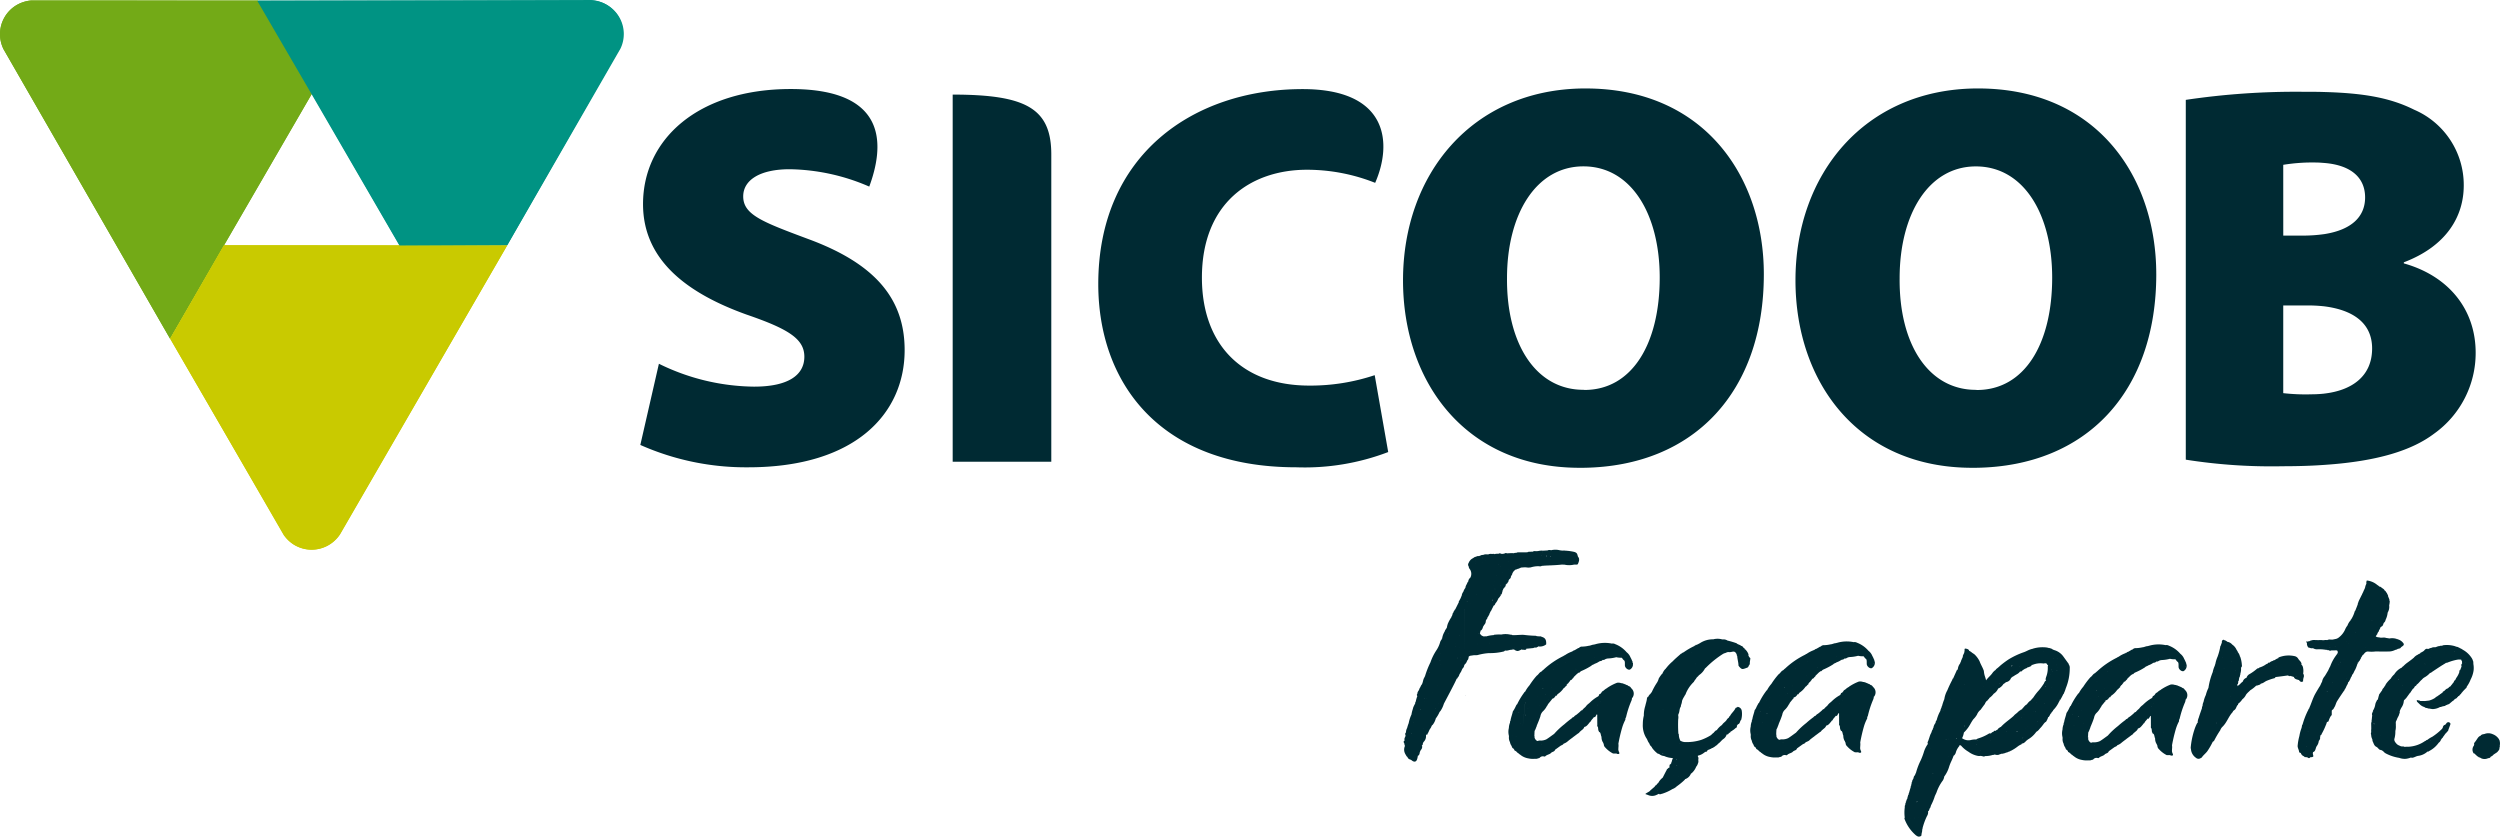 <svg xmlns="http://www.w3.org/2000/svg" xmlns:xlink="http://www.w3.org/1999/xlink" width="216" height="72.29" viewBox="0 0 216 72.29"><defs><style>.a{fill:none;}.b{fill:#73aa17;}.c{clip-path:url(#a);}.d{fill:#009383;}.e{fill:#c9ca00;}.f{fill:#002a33;}.g{clip-path:url(#b);}.h{clip-path:url(#c);}</style><clipPath id="a"><rect class="a" width="26.951" height="29.217"/></clipPath><clipPath id="b"><rect class="a" width="31.601" height="21.228"/></clipPath><clipPath id="c"><rect class="a" width="29.103" height="26.299"/></clipPath></defs><g transform="translate(-376.59 -246.919)"><path class="b" d="M379.282,246.95a3.032,3.032,0,0,0-1.233.384,2.919,2.919,0,0,0-1.459,2.53,2.964,2.964,0,0,0,.309,1.305l14.382,25,4.666-8.07,7.594-13.1-4.662-8.044Z" transform="translate(0 0.009)"/><g transform="translate(376.59 246.96)"><g class="c"><path class="b" d="M379.282,246.95a3.032,3.032,0,0,0-1.233.384,2.919,2.919,0,0,0-1.459,2.53,2.964,2.964,0,0,0,.309,1.305l14.382,25,4.666-8.07,7.594-13.1-4.662-8.044Z" transform="translate(-376.59 -246.95)"/></g></g><path class="d" d="M393.822,246.95,406.067,268.1h9.292l9.78-16.985a2.9,2.9,0,0,0-2.471-4.162Z" transform="translate(5.057 0.009)"/><path class="e" d="M416.4,263.3H392.614l-4.666,8.071,9.851,16.956a2.843,2.843,0,0,0,.933.885,2.91,2.91,0,0,0,1.464.392,2.944,2.944,0,0,0,2.447-1.326l14.44-24.978Z" transform="translate(3.333 4.807)"/><path class="f" d="M501.032,252.827h-.186c-9.64.1-15.588,7.41-15.588,16.575,0,8.806,5.416,16.2,15.253,16.2h.335c9.582-.124,15.586-6.6,15.586-16.721,0-8.467-5.18-16.053-15.4-16.053m-.089,26.049-.1-.013c-4.1,0-6.643-3.958-6.6-9.648,0-5.51,2.5-9.657,6.6-9.657,4.147,0,6.593,4.147,6.593,9.608,0,5.748-2.407,9.71-6.5,9.71m70.791-10.94v-.087c3.725-1.416,5.178-4.006,5.178-6.639a7.073,7.073,0,0,0-4.283-6.546c-2.085-1.04-4.363-1.434-7.765-1.53-.618-.021-1.255-.021-1.941-.021a64.492,64.492,0,0,0-10.027.7V284.9a47.407,47.407,0,0,0,8.387.568c1.281,0,2.48-.037,3.582-.116,4.649-.314,7.6-1.27,9.5-2.709a8.557,8.557,0,0,0,3.576-6.978c0-3.763-2.349-6.642-6.211-7.725m-10.414-8.515a15.667,15.667,0,0,1,2.782-.2c.255,0,.516.021.762.04,2.363.188,3.529,1.309,3.529,2.978,0,1.652-1.155,2.8-3.529,3.17a13.1,13.1,0,0,1-1.842.128h-1.7Zm3.544,19.768a10.2,10.2,0,0,1-1.086.06,17.158,17.158,0,0,1-2.458-.1v-7.577h2.026a13.056,13.056,0,0,1,1.518.076c2.423.305,4.135,1.4,4.135,3.639,0,2.455-1.816,3.635-4.135,3.9M550.338,268.88c0-8.467-5.18-16.053-15.4-16.053h-.186c-9.636.1-15.586,7.41-15.586,16.575,0,8.806,5.413,16.2,15.262,16.2h.325c9.581-.124,15.586-6.6,15.586-16.721m-15.5,10-.088-.013c-4.1,0-6.639-3.949-6.586-9.648,0-5.51,2.491-9.657,6.586-9.657,4.147,0,6.594,4.147,6.594,9.608,0,5.748-2.4,9.71-6.506,9.71M482.811,277.6a17.506,17.506,0,0,1-5.655.9c-5.843,0-9.273-3.587-9.273-9.326,0-6.453,4.226-9.323,9.085-9.323a15.97,15.97,0,0,1,5.884,1.132c1.5-3.432,1.137-8.1-6.263-8.1-9.464,0-17.661,5.689-17.661,16.849,0,8.443,5.229,15.827,17.1,15.827a20.214,20.214,0,0,0,7.95-1.317Zm-36.462-24.24V285.08h8.52V258.538c0-3.981-2.164-5.18-8.52-5.18m-12.388,12.514c-4.011-1.5-5.711-2.116-5.711-3.719,0-1.4,1.425-2.346,4.016-2.346a17.8,17.8,0,0,1,6.875,1.5c1.2-3.253,1.892-8.43-6.783-8.43-8,0-12.763,4.331-12.763,9.943,0,4.7,3.582,7.621,8.95,9.547,3.579,1.23,4.988,2.085,4.988,3.637,0,1.6-1.409,2.587-4.34,2.587a18.989,18.989,0,0,1-8.227-1.978l-1.605,7.015a22.463,22.463,0,0,0,9.321,1.932c9.285,0,13.516-4.663,13.516-10.125,0-4.422-2.531-7.44-8.237-9.564" transform="translate(12.553 1.734)"/><g transform="translate(398.823 246.919)"><g class="g"><path class="d" d="M425.1,251.083a3.036,3.036,0,0,0,.278-1.261,2.924,2.924,0,0,0-1.471-2.522,2.972,2.972,0,0,0-1.288-.38L393.779,247l4.69,8.056,7.6,13.1,9.3-.052Z" transform="translate(-393.779 -246.919)"/></g></g><g transform="translate(391.298 268.11)"><g class="h"><path class="e" d="M397.758,288.333a3.026,3.026,0,0,0,.949.876,2.919,2.919,0,0,0,2.921,0,2.978,2.978,0,0,0,.975-.921l14.461-24.954-9.321-.005L392.6,263.3l-4.637,8.057Z" transform="translate(-387.961 -263.301)"/></g></g><path class="f" d="M565.058,300.529a.894.894,0,0,0-.019-.392.067.067,0,0,0-.028-.062l-.027-.065a1.072,1.072,0,0,0-.525-.428.912.912,0,0,0-.727-.025c-.056.012-.111.023-.173.034-.071.032-.149.06-.15.124l-.018-.009a.552.552,0,0,0-.246.21c-.082.115-.151.238-.246.348-.058.071-.089.136-.045.21l-.025.016v.031l-.018.056-.005,0a.561.561,0,0,0-.026.627.11.11,0,0,0,.124.05l.008-.012a.29.29,0,0,1-.005.034.3.3,0,0,1,.032.036c.005.038.056.054.091.078,0,.025.019.04.044.058l.04.031c.005.01.036.018.036.018h0v.008l.036.009a.058.058,0,0,1,.018.025c.019.034.1.043.1.043a.7.7,0,0,1,.151.08.711.711,0,0,0,.6-.017.215.215,0,0,0,.228-.144l-.021-.006h0l.039.009a.453.453,0,0,0,.2-.153c.019,0,.035-.009.032-.028l.03-.022a.055.055,0,0,0,.044-.022c.109-.078.246-.138.3-.248a.281.281,0,0,1,.048-.039.019.019,0,0,0,0-.018.244.244,0,0,0,.07-.2c.016-.079.057-.159.021-.243m-2.042.56h0Zm.15-.585v0l0,0h0m.125.444-.006-.006h0l0,0Zm.273-.057,0,.005v0h0v-.006l0,.006Zm.085.009Zm.107-1.026,0,.013s0-.009-.009-.014.008,0,.012,0Zm.034.519h0m.087-.244h0Zm.039,1.476H563.9a.087.087,0,0,1,.023-.009l-.005.01m.023-1.793h0Zm.1,1.56h0a.139.139,0,0,0,.069,0,.154.154,0,0,1-.072,0m.427-.946h-.008l.009,0v0m.036-.194h0m.063-.392h0Zm.163.115,0-.005h.012l-.014,0m-1.948-6.529-.035-.075a.085.085,0,0,0,.029.028.19.19,0,0,0-.032-.138v-.01a.023.023,0,0,0-.014-.019.108.108,0,0,0-.034-.1l-.006-.034c0-.021-.01-.03-.025-.031l-.009-.03-.013-.026-.034-.048a2.12,2.12,0,0,0-.739-.678,1.078,1.078,0,0,0-.256-.141.114.114,0,0,0-.087-.04c-.087-.088-.215-.061-.309-.12a2.443,2.443,0,0,0-1.08-.088.078.078,0,0,0-.039.038v0h-.048a.447.447,0,0,0-.228.04.27.27,0,0,0-.175.04c-.021.006-.047.014-.074.021l-.054.027c-.087,0-.167.006-.248.006-.107.066-.242.053-.343.133a.1.1,0,0,0-.083.026c-.008-.008-.013-.016-.025-.026-.16-.032-.234.081-.322.175a1.348,1.348,0,0,1-.295.168.294.294,0,0,0-.013.04l-.061.041-.027.006a.554.554,0,0,0-.135.08.918.918,0,0,0-.341.263l-.048.04c-.027,0-.047.04-.047.04-.141.107-.282.215-.429.322a2.541,2.541,0,0,0-.383.329l-.074.048s-.025.031-.049.07l-.005,0a1.528,1.528,0,0,0-.651.585,1.4,1.4,0,0,0-.3.362.131.131,0,0,1-.034.034,2.832,2.832,0,0,0-.369.417.27.27,0,0,0-.04.074l-.034.061-.014.026-.006.023-.027,0a.079.079,0,0,0,.008.041l-.009.008v-.008l-.053.04v.028c-.005,0-.006.009-.014.012l-.013.019-.012.034a.32.32,0,0,0-.129.2c-.074.1-.141.2-.215.3v.027a.175.175,0,0,0-.041-.006.1.1,0,0,1-.008.074,4.24,4.24,0,0,0-.111.433l-.015-.01c-.074,0-.074.1-.074.1a.787.787,0,0,0-.135.349,1.45,1.45,0,0,1-.175.47.051.051,0,0,0,0,.081l.041,0v0h-.04l-.019.013v0l-.008-.01a.058.058,0,0,0-.013.04c-.034.094-.1.188-.047.295l-.041.4c-.026.08.014.181-.047.255,0,.175.007.349.007.516-.007.061-.007.122-.013.182.006.04.006.087.013.134l-.007-.008a.253.253,0,0,0,0,.216.79.79,0,0,0,.08.348l.008.034c.047.054,0,.128.04.181.087.168.12.376.308.471a.417.417,0,0,1,.168.141l.048.04.04.04.013.014a.219.219,0,0,1,.034.026l.007-.007a1.1,1.1,0,0,0,.168.047c.04.027.087.061.128.087a.756.756,0,0,0,.289.222,3.669,3.669,0,0,0,1.094.349,1.333,1.333,0,0,0,.585.08,1.7,1.7,0,0,0,.436-.114.184.184,0,0,0,.06.027c.2,0,.37-.147.572-.168a1.471,1.471,0,0,0,.772-.356l.04-.021a.055.055,0,0,0,.087-.021,2.332,2.332,0,0,0,.86-.737.5.5,0,0,0,.174-.208v-.028a.876.876,0,0,0,.1-.14c.021-.019.048-.04.067-.059a.575.575,0,0,0,.035-.067c.032-.048.074-.094.107-.141,0-.021.032-.048.032-.048.031-.044.057-.08.081-.118a.257.257,0,0,0,.04-.017l.061-.087c.047-.061.127-.087.127-.175.047-.135.1-.261.147-.4.027-.074.075-.155,0-.221a.178.178,0,0,0-.248-.027c-.006-.008-.019,0-.019.013l-.016.016V298.6s-.013,0-.034.034v.019l-.006.008c0,.007-.013.019-.013.019l-.034.04c0,.005-.006.008-.01.01l-.017,0,0,.009-.03.025-.04.013-.034.013a.3.3,0,0,0-.12.241h0l0-.006-.04.014.006.04H560.1l-.048.047a.157.157,0,0,0-.034.034,5.2,5.2,0,0,1-.806.644,2.046,2.046,0,0,0-.415.263.191.191,0,0,0-.141.08l-.061.019a2.72,2.72,0,0,1-1.376.49c-.135.008-.269,0-.4.014a.252.252,0,0,0-.182-.034,1.067,1.067,0,0,1-.12-.013l-.269-.122-.013-.013a.3.3,0,0,1-.034-.027l-.034-.027-.053-.054c-.115-.133-.222-.274-.149-.463a2.3,2.3,0,0,0,.067-.617,1.569,1.569,0,0,0,.04-.5c.014-.127-.032-.255.034-.375.061-.094.081-.208.135-.3.027-.021.021-.061.047-.081a1.108,1.108,0,0,0,.061-.141c.014-.08.061-.147.067-.228a.192.192,0,0,0-.012-.07,1.748,1.748,0,0,1,.166-.347,1.117,1.117,0,0,0,.189-.517l.013-.074a.252.252,0,0,1,.034-.053l.014-.01.019,0,.006-.034.008-.006h.032l-.006-.034c.021-.013.061-.034.061-.034.114-.16.235-.322.349-.482.074-.041.087-.128.141-.189s.093-.181.2-.221a.569.569,0,0,0,.06-.128.153.153,0,0,1,.04-.026h-.006a.171.171,0,0,1,.048-.041.126.126,0,0,0,.087-.087.148.148,0,0,1,.04-.048c.168-.114.268-.3.436-.422a.206.206,0,0,1,.04-.054c.023,0,.032-.016.028-.038l.013,0a1.215,1.215,0,0,1,.107-.08,1.779,1.779,0,0,0,.5-.391.343.343,0,0,0,.175-.093c.3-.2.6-.4.913-.6a.1.1,0,0,0,.08-.054.893.893,0,0,0,.215-.133h.081a4.338,4.338,0,0,1,.926-.276.927.927,0,0,1,.274,0l.025-.005,0,.005.01.005,0,.014a.239.239,0,0,0,.04.081l.03.053c0,.069,0,.138.005.208l-.021-.006-.04.059a1.038,1.038,0,0,0,0,.155l.025.012h-.005c-.045.111-.085.222-.131.334l-.01,0a.08.08,0,0,0-.061.087c0,.016.01.03.016.045a1.854,1.854,0,0,1-.264.519,1.549,1.549,0,0,0-.1.2l-.03.012a.3.3,0,0,0-.094.147.119.119,0,0,0,0,.021c-.085.074-.136.184-.241.289l-.04.067v0l-.122.065h.006c-.027.007-.048.047-.048.047l-.006.013,0,.021h-.015a.2.2,0,0,0-.048.027l-.019.013-.054.021c-.107.04-.16.135-.248.2-.04.032-.107.04-.127.1v.027l-.134.094-.04.034c-.027,0-.041.013-.054.04-.087.053-.168.114-.255.175a.537.537,0,0,0-.175.127,1.828,1.828,0,0,1-.511.229l-.348.04h-.426v-.006c-.06-.054-.141-.034-.228-.067,0,0-.053-.006-.074.027l.027.1c.08.087.175.167.261.255a.952.952,0,0,0,.383.215.288.288,0,0,0,.229.08.256.256,0,0,0,.167.048c.1.013.2.034.3.047a1.373,1.373,0,0,0,.651-.181.258.258,0,0,0,.175-.048h.04c.107-.041.23-.017.286-.109a.205.205,0,0,1,.071-.012c.08-.061.188-.054.255-.128l.261-.221c.095-.027.128-.134.215-.175.054-.047.148-.047.168-.134l.021-.007a.045.045,0,0,1,.026-.027l.034-.034a.053.053,0,0,0,.018-.057l.009,0c.048.026.074,0,.094-.041a.221.221,0,0,1,.009-.026.259.259,0,0,0,.079-.084l.005,0,.048-.026c.019-.094.107-.128.147-.208.08-.087.168-.175.248-.261a.2.2,0,0,0,.1-.162,2.637,2.637,0,0,0,.335-.618,2.433,2.433,0,0,0,.256-.785,1.939,1.939,0,0,0-.027-.588Zm-8.765,5.928,0-.005h.006v.006Zm.057-.052v0l0,0h0m.047.142h0l0,0v0m.088,0h0Zm-.056-.816c.009,0,.01.01.022.013a.124.124,0,0,0,.034-.007h0c0,.026,0,.05,0,.076a.541.541,0,0,0-.06-.081m.1.988h.036l0,.007Zm.134.763.006-.01v.01h-.006m.039-1.628v0l0-.005.005,0,0,0m.206-2.319-.012-.007.017-.006-.005.013m.049,3.441v0l0,0Zm0,.087v0Zm.069-.273.014-.01v.008Zm.329-1.239h0Zm.079-1.992v0h0v0h.008l-.009,0m.111,3.937h-.005l.006-.006v.006m.067-3.676,0,0h0Zm.022,3.868,0-.006,0,0-.006,0m.023-4.521Zm.025,1.416.005-.008,0,.008H555.4m.016,2.4h0Zm.132-3.192-.005-.009h0l.006.006v0m0,2.848v-.005h0l0,.005m4.642-.423.019.013a.038.038,0,0,1-.021-.012Zm-1.1.874Zm-.017.087-.01.021-.025-.012Zm-1.185,1.1h0l0,0h-.005v0m-1.155-.15h0l-.017.014-.006.008H556.7a.139.139,0,0,0,.032-.021m-.065.022,0,0v.006l-.008-.008Zm-.578.116a.076.076,0,0,1-.01.078c0-.021.006-.048.01-.078m-.464-2.689.005,0,.021.006v0Zm.053-1.631h0v0h0Zm.04,2h0Zm.263-3.122h0m.252,1.394h0l0,0Zm.07-2.24c-.022-.013-.018-.04,0-.065a.5.5,0,0,1,.008.069l0,0m.326,1.348,0,0v.018h-.005Zm0,.144h0Zm.054-1.018a.066.066,0,0,1-.023-.012l.023-.005v.017m.034-1.1h-.012l.012,0Zm.86-1.216,0-.005h0v0l0,.008Zm.348,1.868.04.007-.009-.007h.01v.007m.22-1.6,0-.005h0l0,0Zm.081-.695h0l0,0Zm.318.9-.018-.031.031.021-.013.01m.5-.6.008-.008v.005l0,.009-.013-.006m.061-.67-.012.013h-.005a.326.326,0,0,0,.019-.035v0Zm.539-.171v0m.557.16v0h0m.867.21-.01-.019a.31.31,0,0,1,.03-.016.232.232,0,0,0-.019.035m-2.57,4.272-.022-.007a.273.273,0,0,0,.03,0l-.008.01m.422.432,0,0,.006,0h0m1.174-.47v-.009l.006.006-.005,0m.215-.605-.006,0h.006v.005m.577-.744Zm.148,1,.005-.014.008,0-.013.01m1.006-2.987,0-.01.021,0-.018.013m.348,1.343h-.006l.008-.005h0v0m.217-.652h-.019v0l.019-.005Zm.095-.692h0l0,.009Zm-40.769,5.563a.411.411,0,0,0-.058.058c.029-.007.058-.058.058-.058m35.952-3.428.048-.053c-.027.006-.048.053-.048.053m-34.457,2.128-.043.044.043-.044m4.342-4.087c-.159-.217-.32-.442-.479-.661a1.462,1.462,0,0,0-.763-.545l-.1-.036-.028-.014c-.028,0-.058-.036-.058-.036a.178.178,0,0,0-.131-.05.166.166,0,0,0-.153-.044L526,292.1a.365.365,0,0,1-.094-.016,2.9,2.9,0,0,0-1.22.11c.005.005.01,0,.016.008l-.066.005-.1.03c-.224.066-.42.2-.645.269a6.8,6.8,0,0,0-1.256.595,7.61,7.61,0,0,0-.741.552,3.2,3.2,0,0,1-.334.283l-.044.05a.18.18,0,0,1-.093.087l-.052.044-.065.066-.03.028c-.028.044-.065.088-.093.131-.159.206-.366.362-.511.581a3.148,3.148,0,0,0-.1-.34,1.969,1.969,0,0,1-.094-.473c-.094-.29-.269-.551-.371-.842a2.183,2.183,0,0,0-.435-.587c-.072-.052-.146-.1-.225-.153a.232.232,0,0,0-.088-.065.256.256,0,0,0-.145-.08h0c-.017-.1-.094-.146-.186-.176l-.043-.006c-.044-.036-.146-.014-.146-.014-.058.058,0,.145-.043.255a.4.4,0,0,1-.022.115v.013l-.022.009c0,.028-.008.05-.008.08a.219.219,0,0,1-.036.014c-.006.066-.058.116-.043.181a.673.673,0,0,1-.1.233.122.122,0,0,1-.044.1c0,.1-.072.173-.094.276a.914.914,0,0,0-.2.537.06.06,0,0,1,.026.056.251.251,0,0,0-.07-.076l-.029.043c-.094.217-.2.436-.291.653h0l-.01.006s-.006.006-.006.05a.318.318,0,0,1-.044.036.093.093,0,0,0-.043.094,9.568,9.568,0,0,0-.436.922,2.185,2.185,0,0,0-.261.763,4.41,4.41,0,0,0-.2.6c-.044.038-.05.146-.05.146a.708.708,0,0,0-.094.268,3.183,3.183,0,0,0-.319.806.318.318,0,0,0-.094.233.848.848,0,0,0-.189.428.205.205,0,0,0-.05.131c-.1.109-.094.269-.182.385-.094.217-.145.45-.239.667a.18.18,0,0,0,0,.2,2.4,2.4,0,0,0-.36.736,5.9,5.9,0,0,1-.254.669,5.721,5.721,0,0,0-.414,1.081l-.03.058a.388.388,0,0,0-.014.044.058.058,0,0,0-.021.05l-.022.051a.035.035,0,0,0-.008.022l-.036.036v0c-.006.005-.009.014-.016.018l-.03.05-.029.072a.11.11,0,0,0,.005.056l-.013,0a.16.16,0,0,0-.014.065.444.444,0,0,0-.036.052.127.127,0,0,0-.014.043c-.014.008-.022.008-.036.014,0,.03-.008.088-.008.088a.117.117,0,0,0-.012.039.129.129,0,0,1-.025.048.134.134,0,0,0,.023-.043v.006a.551.551,0,0,1-.036.072.146.146,0,0,0,0,.088.155.155,0,0,0-.036.115l.008-.013a.224.224,0,0,1-.008.029.069.069,0,0,0-.008.028l-.007.036a.1.1,0,0,0-.03.109c-.058.182-.109.363-.16.545a.118.118,0,0,0-.028.11l-.014.036a.063.063,0,0,0-.036.058l-.014.072a.121.121,0,0,0-.03.109.405.405,0,0,1-.094.2.791.791,0,0,1-.006.079l-.008.038-.036.014v.094a.23.23,0,0,0-.022.047.151.151,0,0,0-.022.136l-.014.035c-.008.008-.022.016-.036.08v.116a3.325,3.325,0,0,0,0,.892h.005l-.027.008c-.022.044.014.131.014.131a3.415,3.415,0,0,0,.894,1.314.8.8,0,0,0,.246.167c.124.044.313-.022.313-.123-.008-.153.08-.3.058-.458a.286.286,0,0,0,.036-.145,5.615,5.615,0,0,1,.378-1.031.6.6,0,0,0,.095-.414v-.005c.132-.056.089-.215.181-.292.044-.08.05-.182.1-.269a4.917,4.917,0,0,0,.268-.631c.044-.175.146-.319.2-.486a3.794,3.794,0,0,1,.466-.9.782.782,0,0,0,.181-.42,2.64,2.64,0,0,0,.422-.842,4.183,4.183,0,0,1,.2-.5,4.963,4.963,0,0,0,.194-.473.048.048,0,0,0,.031-.006.555.555,0,0,0,.167-.3,1.482,1.482,0,0,1,.29-.516.154.154,0,0,1,.016-.065c.05-.03.137.028.137.028a2.486,2.486,0,0,0,.639.53,1.973,1.973,0,0,0,.806.356.64.64,0,0,0,.233,0,1.171,1.171,0,0,1,.217.043c.058.016.124.03.167-.028a2.017,2.017,0,0,0,.661-.094.446.446,0,0,0,.238-.066c-.008.034-.013.059-.013.059.124-.008.255.036.378-.044a1.533,1.533,0,0,0,.175-.058c.1.022.181-.036.276-.043a.426.426,0,0,0,.058-.03l.066-.022v-.014a.125.125,0,0,0,.123-.022h-.008c.08-.043.167-.05.239-.094l.022-.028s.052.006.074-.022a3.415,3.415,0,0,0,.523-.334,1.455,1.455,0,0,1,.34-.2.062.062,0,0,0,.03-.058v-.01c.212,0,.314-.181.457-.295l.021-.007a.21.21,0,0,0,.03-.036,2.254,2.254,0,0,0,.7-.611.389.389,0,0,1,.153-.131,1.316,1.316,0,0,0,.181-.189c.016-.022.038-.05.038-.05a2.022,2.022,0,0,0,.275-.334c.036-.016.058-.08.058-.08v-.008c.043-.014.094-.093.094-.093.131-.038.145-.168.211-.269a.959.959,0,0,0,.05-.145v-.034l0,0,.026.007c.072-.03.08-.116.132-.167a.343.343,0,0,1,.129-.189c.016-.11.145-.145.16-.255a2.433,2.433,0,0,0,.515-.754.113.113,0,0,0,.044-.138l.006-.036a.2.2,0,0,0,.03.066,5.638,5.638,0,0,0,.291-.544.257.257,0,0,1,.043-.016v-.05l.044-.094a2.779,2.779,0,0,0,.116-.327,4.523,4.523,0,0,0,.341-1.727.474.474,0,0,0-.1-.349m-14.026,12.053h0Zm.1-.177-.006-.007.013,0-.006.01m.274,1.484h.007l0,.005-.009-.005m.051-2.751-.007-.008h.007v.008m.261,2.64.021.005-.012,0-.009-.009m.017.118a.054.054,0,0,1,0-.021l.005.014-.005.006m.071-1.837v-.013l0,.01-.005,0m.141.4c-.007-.01-.014-.019-.019-.03a.764.764,0,0,0,.107-.065,1.01,1.01,0,0,1-.088.094m.109-1.387-.01-.018.014-.016,0,.034m.065,2.688,0,0h-.01l0,0,0-.006.01.006,0,.005Zm0-4.183,0-.019.01.013Zm.23,5.16Zm.044-2.853h0Zm.189-1.6h0l0-.017,0,0-.005.013m.092,1.607v-.006a.076.076,0,0,0,.04,0,.064.064,0,0,1-.04,0m.213-2.925-.01-.016v-.005l.013.014,0,.006m.12,1.625v-.006l-.01-.016h0l.013.016-.005.006m.087-2.776v-.005l.016-.006-.016.012m.208,2.176.01-.009c.022-.013.044-.018.057-.009a.554.554,0,0,0-.067.018m.583-1.389h0Zm.094-3.879v-.005h.043Zm.153-.361a.12.12,0,0,0,0-.022l.018.005Zm.058,4.063v0Zm.022.753v-.01l0,.005,0,.005m.005-4.641c-.008-.006-.012-.016-.019-.022h.021a.064.064,0,0,0,0,.022m.239,2.543c.005-.01.01-.025.017-.038a.083.083,0,0,0,.019.023c-.016,0-.023.01-.036.014m.039-2.965-.009-.006h.009Zm.182,2.9.014-.013,0,.014Zm.012,1.5.009-.01v.013l-.009,0m.114-4.932.014.005,0,.019Zm.273-1.626.005.013,0,.016Zm.066-.131,0-.005,0,0-.006.009m.2,5.134c0-.015,0-.03,0-.045a.642.642,0,0,1,.071.018.283.283,0,0,0-.067.027m.279-4.241-.005-.01.005-.005h-.008l.009,0v0l.008.008-.008.008m7.456-2.447-.012.016,0-.016v-.008Zm-.2-.9h0l-.03-.028a.288.288,0,0,0,.031.027m0,.089v.008l-.012-.008h.012m-.127.279,0,0-.005,0Zm-.38.564,0,0v0h0m-.023.026c-.007.009-.017.012-.022.023h-.017l.039-.022m-.167-.4h0a.094.094,0,0,0-.021-.019.089.089,0,0,0,.022.018m-.036-.044v.013c-.005,0-.007-.008-.012-.009l.012,0m-.088-.683-.012.006-.005,0,.017,0m-.732,1.513.006.013h-.014l.008-.013m-.466-.018h-.014l0-.014.017.013m-.648-.045a.227.227,0,0,0-.071.083l-.013-.091.084.008m-.987.873h0Zm-.107.649a.109.109,0,0,0,.022.005.329.329,0,0,0-.026.034l0-.039m-.546.225.01.008-.009.005,0,0,0-.005.006,0v-.013m-.512-.319,0,0H520.8l0-.005m-.131-.14h.005l-.005,0v0m-.2.5.006.009h-.009l0-.01m-.864-.239h0Zm-.022.028v.008l0-.008Zm-.516-1.974v.006l-.012,0,.012,0m-.146.428v.005h0v-.006m0,1.118v0l0,0Zm-.079,4.055c-.009.017-.019.032-.027.049-.01-.013-.018-.025-.031-.039a.417.417,0,0,0,.058-.01m-.058-3.54-.005-.008.012.005-.006,0,.005.012-.03-.01h.025m-.128-.048h0l0,0h.006m-.036,3.657a.068.068,0,0,1,0,.022l0,0,.008-.019m-.07,1.031-.014-.01.012-.005,0,.009.017.005Zm.032-6.739,0-.006,0,0v0m.013,6.079c0,.012,0,.017,0,.027l-.009-.017.009-.01m.348,1.226-.008,0,.006,0h0v.006m.816.607v-.006l0,0,0,0m.054-.657a.068.068,0,0,1-.005-.045.057.057,0,0,1,.009.045Zm.1-.378c0,.005-.01.005-.013.01s0-.009,0-.016h.058a.162.162,0,0,1-.048.006m.225.936v-.012l.005.009Zm.069.025,0,0v-.008l-.018-.014h0a.35.35,0,0,0-.045-.039v-.014l.03.039.036.028Zm.806-.957.018,0v.01l-.018-.006m.627-.8h0Zm.116,1.828v-.014l0,.014Zm.588-1.4h-.018l.018,0v0m.051-.362v-.016l-.005-.01,0-.013.016.021Zm.177.559.009,0,0,0h-.012m.559-1.89h.012l-.006.005-.005-.006m.019.389h0l-.006-.01v-.007l.006.014Zm.175.97,0,0a.127.127,0,0,0,0-.034.035.035,0,0,1,.021-.053l.01.089-.023-.006m0-.2h0Zm.022-.283Zm.169-1.165-.01-.01.013,0,0,.008m.034.99.006-.005v0h-.008m.159-.6-.014-.022.022,0a.266.266,0,0,0-.008.026m.145,1.771a.414.414,0,0,0-.028.043c0-.014,0-.028,0-.043l-.005-.008.035.006Zm.08-2V297.9l0-.009,0,.016-.005,0m.1,1.164v0l.005,0,0,.005m.092-.367-.006,0,.006,0h.014Zm.128.239,0,0c.005,0,.009-.008.014,0Zm.155-1.234h0Zm.323-.129.006,0a.033.033,0,0,0,.009.016Zm.092-.89.007-.012,0,.014-.009,0m.087-.151,0-.006h0l-.005.005m.019,1.268,0-.006.005.01Zm.016-.163a.054.054,0,0,0-.021.014v-.03a.082.082,0,0,0,.028.008Zm.11-.812-.012-.014.012,0v.01m.071,1.627c-.013,0-.025,0-.038-.006a.228.228,0,0,0,.043-.009l-.005.016m.59-1.5h-.008l.006-.017v.017h0l0,0m.014-.045a.153.153,0,0,1,0,.018l-.006-.009h0v-.016l.044-.043v0a.146.146,0,0,0-.037.048m.052-1.447a.256.256,0,0,0,.013-.026h0a.123.123,0,0,1,.04.037.379.379,0,0,0-.054-.01m.216,2.568Zm0-3.182,0,0h.008l-.01,0m0-1.147v.189a2.15,2.15,0,0,1-.145.741c-.022.1-.08.2,0,.305v0c-.156.054-.147.238-.261.352a.126.126,0,0,1-.022.036,4.225,4.225,0,0,1-.442.565,4.809,4.809,0,0,0-.342.451l-.014.028c-.014.014-.03.036-.058.065a.184.184,0,0,0-.022.03,1.012,1.012,0,0,0-.145.167c-.008.022-.05.036-.05.036a1.275,1.275,0,0,0-.277.283l-.014.014a.249.249,0,0,0-.028.036c-.167.08-.255.247-.385.364l-.014.022.005.021,0,0-.068.019,0,.028c-.048-.018-.071.022-.1.05s-.073.022-.088.058v-.006l-.05.043h-.008c-.006.022-.043.044-.043.044-.11.131-.269.2-.371.341-.348.319-.754.573-1.1.944a.08.08,0,0,1-.044.028l-.036.008c-.022,0-.043.043-.043.043a.336.336,0,0,0-.153.131.191.191,0,0,1-.037.044l-.043.022c-.03-.008-.058.036-.058.036l-.066.047a.065.065,0,0,1-.029-.018.151.151,0,0,0-.145.088l0,.021c-.065-.018-.144.052-.144.052l-.065.066-.013.018-.017-.012a.207.207,0,0,0-.173.028,3.909,3.909,0,0,1-.908.407c-.058.023-.125.04-.156.094l-.018-.008a1.67,1.67,0,0,0-.457.05.924.924,0,0,1-.727-.137h-.021v-.045a1.516,1.516,0,0,0,.145-.464,2.7,2.7,0,0,0,.305-.341c.2-.247.32-.551.515-.807a2.012,2.012,0,0,0,.312-.4,1,1,0,0,1,.313-.42c.123-.167.239-.335.37-.5a.626.626,0,0,1,.04-.1c.056-.079.1-.168.193-.2.022-.093.137-.123.153-.217a1.681,1.681,0,0,0,.378-.37.946.946,0,0,0,.387-.459.083.083,0,0,0,.077-.021,1.064,1.064,0,0,0,.378-.362c.1-.036.159-.138.268-.167a.533.533,0,0,0,.386-.356c.079-.038.131-.124.225-.145.175-.147.415-.2.543-.4.061-.014.16-.027.16-.027.022-.028.058-.08.058-.08.072-.05.153-.093.225-.145a.362.362,0,0,0,.21-.111l.088-.019.072-.029c.08-.037.182-.052.2-.16l0-.006h.017l.065-.008a1.809,1.809,0,0,1,.938-.116.69.69,0,0,0,.131-.022h.057a.983.983,0,0,1,.114.05l0,.016a.157.157,0,0,0,.1.109h0Zm.229.688,0-.012.013.013a.039.039,0,0,1-.017,0m.057-.428.026.008L526.3,294a.049.049,0,0,0-.012-.023m.025.083-.012-.015v-.005l.014.013,0,.008m.032,1.508h-.009l.01-.023c0,.008,0,.014,0,.023m.052-1.389-.007-.016h.023c-.005.006-.013.009-.017.017m.074-1.837,0,0h.007Zm.048,1.447Zm-.013-.777v-.017l.021,0-.019.021m.266.072h0Zm-.022.517v-.014l.01,0-.01.012m.049.486a.063.063,0,0,0-.032-.018v0l0,0,.017-.005.006-.012a.088.088,0,0,0,.016.034l0,.008m.037-1.079.009,0a.091.091,0,0,1,0,.026l-.009-.022m.03.783v-.009h.009l-.01.009m.257,1.738.005,0v.009Zm.053-.283,0-.005.014-.022Zm-9.03-1.261.008.036a.341.341,0,0,1,.029-.043Zm-26.066,6.449-.05-.094a.1.1,0,0,0,.05.094m25.725-5.665c.03-.014.044-.065.044-.065l-.044.065m-6.94.673-.038-.052-.043-.043a.307.307,0,0,0-.05-.022l-.1-.044c-.044-.072-.131-.058-.189-.1l-.058-.03a.36.36,0,0,1-.131-.058h-.044a.32.32,0,0,0-.181-.044.7.7,0,0,0-.363-.036,4.084,4.084,0,0,0-.806.414c-.022,0-.05.044-.05.044a1.308,1.308,0,0,0-.327.239l.008-.006a.32.32,0,0,0-.189.189l-.022.007a.082.082,0,0,0-.03.036l-.026.045a.113.113,0,0,0-.111.065.217.217,0,0,1-.138.173,3.245,3.245,0,0,0-.66.508h-.008l-.044.05a1.264,1.264,0,0,0-.326.327l-.022.014-.03.03a1.454,1.454,0,0,0-.247.255.308.308,0,0,1-.028-.016.538.538,0,0,0-.145.131c-.109.094-.219.189-.335.276a.518.518,0,0,0-.181.145l-.05.044a.192.192,0,0,0-.138.094,7.448,7.448,0,0,0-.645.523,6.314,6.314,0,0,0-.85.792.289.289,0,0,1-.051.05c-.219.153-.428.319-.653.458a1.168,1.168,0,0,1-.466.109.592.592,0,0,0-.29.036h-.022l-.066-.036a.5.5,0,0,1-.181-.283l-.008-.005h0l.008.006.014-.014a.092.092,0,0,0-.014-.036l-.008.008,0,0,.01,0v-.137l-.03.053a.372.372,0,0,1,.022-.1V299.4c.008-.08.008-.153.016-.233a1.536,1.536,0,0,0,.137-.319.378.378,0,0,0,.052-.145c.109-.261.225-.53.312-.806a.769.769,0,0,1,.2-.406,1.69,1.69,0,0,0,.363-.48.1.1,0,0,0,.05-.094l.005-.021.009.021s.008,0,.022-.014v-.036c.094-.124.2-.241.291-.364a.223.223,0,0,1,.036-.014l.022-.044-.03.008.022-.044v0a1.212,1.212,0,0,1,.129-.054.569.569,0,0,0,.2-.235.067.067,0,0,1,.031.017l.052-.013a.375.375,0,0,1,.145-.175,1.846,1.846,0,0,0,.466-.48c.1-.028.131-.151.224-.189a.1.1,0,0,0,.038-.087.158.158,0,0,0-.022-.037l.029.009a.126.126,0,0,0,.058-.066l.08-.058c.036-.087.131-.131.153-.239v-.01l.021.01.018-.017.012,0,.058-.03a.168.168,0,0,0,.072-.087l.022-.014.028-.03a.132.132,0,0,0,.07-.1c.091-.089.181-.173.272-.264.052-.045.11-.087.168-.131l.013.006c.036,0,.074-.006.088-.044a.4.4,0,0,1,.167-.115,5.989,5.989,0,0,0,.82-.436c.072-.094.2-.094.291-.175a1.424,1.424,0,0,0,.37-.181c.036-.014.066-.036.1-.05a.228.228,0,0,0,.173-.058l.044-.044a.233.233,0,0,0,.2-.044.625.625,0,0,1,.275-.079,3.217,3.217,0,0,0,.7-.11,1.663,1.663,0,0,0,.464.044c.022.014.036.036.05.044a.556.556,0,0,0,.182.2.343.343,0,0,0,.038.08.167.167,0,0,0,.005.065c.008.1,0,.2.008.305.03.2.269.384.428.334a.529.529,0,0,0,.269-.42v-.094c.005-.036-.005-.056-.023-.061-.008-.026-.013-.048-.013-.048,0-.023-.008-.052-.008-.08l-.036-.066a1.98,1.98,0,0,0-.138-.29,1.044,1.044,0,0,0-.334-.444,2.467,2.467,0,0,0-.995-.7.4.4,0,0,0-.276-.044,2.947,2.947,0,0,0-1.473.068.169.169,0,0,0-.074.019c-.159,0-.3.094-.45.1a2.89,2.89,0,0,1-.559.074.342.342,0,0,0-.291.116c-.109.014-.181.1-.282.137-.066.072-.175.058-.241.131l-.005.044-.031-.036a.1.1,0,0,0-.058.043,2.49,2.49,0,0,0-.609.319.107.107,0,0,0-.094.052,7.086,7.086,0,0,0-1.772,1.22.1.1,0,0,0-.05.043.065.065,0,0,0-.052.052V294l-.057.05c-.175.066-.239.255-.392.349a6.225,6.225,0,0,0-.625.828,2.682,2.682,0,0,0-.378.551.173.173,0,0,0-.094.094,6.09,6.09,0,0,0-.6,1c-.072.036-.088.123-.124.181-.094.138-.123.313-.246.436-.052.261-.16.508-.2.777l-.008.036c-.05.043-.036.153-.036.153a1.268,1.268,0,0,0-.1.464,1.315,1.315,0,0,0,0,.653l.006.094a.813.813,0,0,0,.088.472.761.761,0,0,0,.137.326.852.852,0,0,0,.061.141l-.009,0c.014.022.028.036.043.058l.008-.008a.317.317,0,0,1,.145.175l-.008.014.031.019v0l.028.014a.627.627,0,0,0,.088.052l.043.043H501a.475.475,0,0,0,.175.146.515.515,0,0,0,.137.109,1.461,1.461,0,0,0,.7.319,1.862,1.862,0,0,0,.567.036l.022.008.021-.008a.382.382,0,0,0,.241-.044A.175.175,0,0,0,503,301.5a.361.361,0,0,1,.392-.107c.028.014.087-.015.087-.015.124-.137.319-.153.458-.254l.1-.094a.037.037,0,0,0,.049-.03.192.192,0,0,1,.045-.006c.088-.044.175-.08.2-.189.175-.124.342-.247.515-.37.088-.038.175-.058.226-.153.131-.074.282-.1.384-.233.116-.094.239-.189.363-.276l.057-.052c.154-.109.305-.225.45-.334.094-.028.116-.138.2-.181l.044-.044c.116-.094.247-.173.283-.334v.008c.2-.036.3-.2.442-.363a.828.828,0,0,1,.05-.072V298.4l.065-.03c.044-.146.175-.225.275-.385a.323.323,0,0,0,.1.008c.043-.08.094-.16.145-.247.066.05.036.109.036.153.008.239,0,.479.008.719,0,.079-.03.159.044.217.05.123.006.269.087.378.007.036.014.065.058.079l.036.016c.087.116.072.269.137.392a.879.879,0,0,0,.11.45l.036.05c-.008.014.006.044.006.044a.226.226,0,0,1,.044.094.394.394,0,0,0,.138.29,2.246,2.246,0,0,0,.66.508,1.646,1.646,0,0,0,.277,0l.109.044c.167.014.2-.036.131-.181a.559.559,0,0,1-.058-.241l.008-.094v-.05a1.251,1.251,0,0,0,0-.326,13.567,13.567,0,0,1,.326-1.4,3.659,3.659,0,0,1,.277-.674c0-.036,0-.072.005-.124h0l.052-.1a8.18,8.18,0,0,1,.45-1.387.671.671,0,0,0,.063-.273c.008,0,.015,0,.023,0a.6.6,0,0,0-.072-.821s-.022-.03-.05-.065m.1-1.991c.005.005.008.012.014.016l.012,0a.217.217,0,0,0-.04.027.374.374,0,0,0,.014-.04m-3.187-.428h0Zm-.05-.208.01.013h0l-.007.012c0-.009,0-.016,0-.025m-.327.543h0m0-.74h0Zm-.512.268v0h0m-.744,1.216h0l0,0,0,0m-.018-.275,0,.021-.017-.025.021,0m-.211-.1,0,0v0Zm-.066.488.005.018-.008-.013,0-.005m-.55.543h0Zm-.045.044v.006h-.005l.005-.006m-.043-1.5.013,0-.026.008a.035.035,0,0,1,.013-.01m-.061,1.186h0a.036.036,0,0,0,0-.018.033.033,0,0,1,.005.018m-.23.41,0,0h0Zm-.1.448.005.009-.014.009.009-.018m-.277-1.907.006.016h0l-.017.01.01-.026m-.319,2.729a.113.113,0,0,1-.023-.021l-.014-.016a.178.178,0,0,0,.044.03l-.006.006m-.048-2.289a.082.082,0,0,1,.034.045l-.035-.047Zm.018,2.262h0l-.022-.022Zm-.16.164h0Zm-.061-.891-.009.007V295.4l.01.009m-.069.326-.008.008v-.01l.009,0m-.047.4,0,.008,0-.009h.005m-.142.285.006.012-.01,0,0-.009m-.06.441v.008h0v.005l-.005,0,0-.007h0m-.181-.229h0l0,0Zm0-.6.012.018a.111.111,0,0,0-.039-.009c.008,0,.018-.005.027-.009m-.133-1.235-.005,0,0-.009.008.006m-.04,1.354,0,.008-.006-.007h0m-.01-1.381-.008.031h0a.051.051,0,0,1,.012-.031m-.008.723v.013l-.024.019-.026-.019h0Zm-.054-1.5,0,.007,0-.007Zm-.272,2.961h.01l-.014.006Zm-.182-.755.007.006h-.007V296.2m0,.017.007.008-.007,0v-.005m-.005,1.749.016.012-.017-.005Zm-.023-1.918h0v0h0m-2.317,3.02h0m.03-.639-.008.008.012-.025,0,.014-.006,0m.153,1.191h0c0-.009,0-.017,0-.026l.007.014-.005,0v.008m.048,1-.005-.009v-.008l.014.006Zm.038-1.068h0m.238.083-.019,0,.022-.006,0,.01m.256-2.007-.028-.03.005-.013.026.035Zm.08,1.587h0l0,0v0m.044-.666.01-.009.01.016-.021-.006m.189.3Zm.216-2.163-.014,0,0-.008.018.005m-.016,4.421h0m.01-3.289a.06.06,0,0,1-.018-.039.157.157,0,0,0,.056.021.093.093,0,0,1-.037.018m.111,3.163h0l.007,0-.005.005m.056.335Zm.079-4.058-.006-.014.012,0-.005.012m.019-.828v-.012l.008.005-.009.006m.127.764,0-.006.005.005h-.008m.1,1.169h0l-.023-.006,0-.013.021.019h.005v0m0,3.041Zm.886-1.075v-.013l.025-.012a.088.088,0,0,1-.025.025m.6.044-.007,0,.007,0Zm.052-.094h0Zm1.361-1.449-.008,0h.009Zm.134-.089v0h0m.61-.473h0Zm2.133-1.313.025-.023c0,.012,0,.022-.025.023m.243-.316.012-.013h-.009l.009,0v0l.008.009-.019,0m.849,2.509h0l.005.006-.009-.005m.433-.992,0,0h0l-.005,0m1.309-1.854,0,0h0l0,0h0Zm-10.672-3.474-.008-.03a.115.115,0,0,0-.039-.013.179.179,0,0,0,.031-.031.572.572,0,0,0-.008-.087,1.083,1.083,0,0,0-.3-.436l-.022.019a.251.251,0,0,0-.014-.084s-.058-.036-.109-.074a.233.233,0,0,0-.189-.145c-.11-.109-.283-.109-.392-.225a7.429,7.429,0,0,0-.785-.233.614.614,0,0,0-.37-.1h-.087a1.466,1.466,0,0,0-.77-.008,2.034,2.034,0,0,0-1.155.335c-.094.05-.189.1-.283.145h-.079a.26.26,0,0,0-.016.043l-.014.008,0,.016-.025-.023a.149.149,0,0,0-.052.052,5.912,5.912,0,0,0-.943.551h0a.279.279,0,0,0-.154.094.218.218,0,0,0-.131.079c-.225.2-.45.385-.653.6a3.848,3.848,0,0,0-.56.582c-.022.005-.028.019-.022.035l-.021.022a.978.978,0,0,0-.241.327c-.036.022-.022.087-.022.087l.014,0a.183.183,0,0,1-.049.005,3.1,3.1,0,0,0-.305.428,1.2,1.2,0,0,1-.2.428,5.982,5.982,0,0,0-.414.77c-.05.022-.087.109-.087.109-.022.008-.043.052-.043.052-.074.028-.08.109-.138.145a.283.283,0,0,0-.006.066.18.18,0,0,0-.044.006.223.223,0,0,0-.088.159c-.022.219-.1.422-.145.64a2.606,2.606,0,0,0-.123.828,3.06,3.06,0,0,0-.088.733,2.1,2.1,0,0,0,.3,1.212c.1.123.124.3.233.42.028.022.022.066.05.094a.4.4,0,0,0,.124.189c0,.023.025.032.043.038a.252.252,0,0,1,.022.043l.008.008.014.043a2.337,2.337,0,0,0,.494.51.366.366,0,0,1,.189.079.707.707,0,0,0,.362.124,1.9,1.9,0,0,0,.6.166l.188.025a.2.2,0,0,1-.063.047l-.014.08c-.044.072-.03.166-.088.232.016.088-.05.131-.1.181l-.036.015a.5.5,0,0,0-.016.246.287.287,0,0,0-.173.124c-.072.014-.065.094-.1.138-.109.2-.21.406-.319.617a1.381,1.381,0,0,0-.384.457l-.051.044a.216.216,0,0,0-.088.094.047.047,0,0,1-.043.05c-.074.022-.138.145-.138.145-.1.084-.208.175-.307.265l-.027.012c-.1.167-.313.2-.466.348.094.036.16.058.225.08a.86.86,0,0,0,.755-.008c.16-.065.211-.123.233-.057.087.028.159-.03.239-.038a4,4,0,0,0,.842-.376c.088-.058.2-.072.277-.154l.01-.021h0l.008.013.012-.009a.26.26,0,0,0,.047-.013.1.1,0,0,0,.022-.044c.022-.014.058-.043.058-.043a5.689,5.689,0,0,0,.639-.523l.044-.044c.008-.012.021-.035.032-.056.007,0,.01,0,.018,0a.8.8,0,0,0,.472-.45V303a.088.088,0,0,1,.058-.043,1.462,1.462,0,0,0,.406-.574.652.652,0,0,0,.145-.268.438.438,0,0,0,.036-.291.232.232,0,0,1,.008-.043l-.023.019.023-.035a.066.066,0,0,0-.008-.028l-.008-.018c0,.005,0,.012.016.018v-.05a.036.036,0,0,0-.021.018v0a.082.082,0,0,1,.022-.014.146.146,0,0,0-.044-.16.462.462,0,0,0,0-.1,1.266,1.266,0,0,0,.53-.25l.008-.009c.053-.028.1-.084.167-.078.087,0,.1-.08.137-.138.058-.05.138-.028.189-.088a.386.386,0,0,0,.189-.1h.044a2.611,2.611,0,0,0,.232-.145l.044-.044c.124-.05.181-.167.283-.233.138-.109.239-.26.378-.354a.684.684,0,0,0,.283-.385c.072-.008.153-.014.181-.1l.008-.043c.1.006.145-.066.181-.146.03,0,.058-.006.088-.006.021-.03.065-.08.065-.08.138-.05.217-.189.356-.247.008-.058.008-.116.014-.173a.1.1,0,0,1,.036-.008l.019-.054.032-.032c.173-.044.159-.219.231-.334l.016-.016.028-.028a1.854,1.854,0,0,0,.05-.8.4.4,0,0,0-.37-.326l-.022.021.012.018c-.063.022-.14.025-.164.084-.115.247-.34.414-.464.653,0,.008,0,.014,0,.022-.082,0-.075.093-.114.138a.562.562,0,0,0-.181.189c-.1.167-.283.247-.385.413l-.043.044a1.659,1.659,0,0,0-.44.454l-.025-.025a.99.99,0,0,0-.233.232c-.109.058-.175.175-.283.233a4.467,4.467,0,0,1-.792.378,4.13,4.13,0,0,1-1.365.188.774.774,0,0,1-.464-.145v-.043a1.072,1.072,0,0,1-.1-.458c0-.028-.029-.065-.043-.1a11.28,11.28,0,0,1-.014-1.22.987.987,0,0,0,.014-.254.34.34,0,0,1,.014-.211c.109-.189.058-.428.189-.617a.4.4,0,0,0,.022-.138,1.139,1.139,0,0,0,.094-.37,1.637,1.637,0,0,1,.189-.378c.036-.1.123-.167.145-.276a2.889,2.889,0,0,1,.689-.995c.058-.138.175-.233.241-.37l.021-.016a.11.11,0,0,0,.022-.028l.008-.008a.434.434,0,0,0,.138-.145,1.574,1.574,0,0,0,.529-.588c.03-.021.052-.043.08-.065a8.278,8.278,0,0,1,1.5-1.206.045.045,0,0,0,.05-.036c.131,0,.233-.1.371-.109h.043a.7.7,0,0,0,.255-.016c.247-.057.326-.014.442.219a.19.19,0,0,0,.044.138c.014.282.109.551.109.828l.066.093c.21.233.254.247.581.124a.361.361,0,0,1,.057-.022.225.225,0,0,0,.182-.189.268.268,0,0,0,.094-.2c-.008-.153.044-.3.044-.45a.477.477,0,0,1-.131-.159m-8.39,7.644h0Zm.25-3.513h0Zm.027-.605,0,0,.013,0,.01-.006,0,.005-.022.006m.614-.751,0-.009h0l0,.008Zm.009.005-.007,0,.005-.005,0,.009Zm.076,1.823.006.014a.084.084,0,0,1-.018,0l.012-.013m-.008,3.8a.09.09,0,0,1-.045-.061.553.553,0,0,0,.081.072.107.107,0,0,1-.036-.012m.343-3.8,0,0h-.005l.012,0Zm.014,4.007.007,0,.016.013,0,0-.025-.013m.027-4.976.005-.005,0,.005h-.008m.234.883.005-.005v.01l-.006-.005m-1.1,7.123-.005-.023,0-.013.01.014h0Zm.017,0,.014-.013.009,0Zm1.341-.982h0l0,0Zm.019-.185h0Zm.01-.208v-.012l.008.01h-.008m.185-2.734h0m0,.688Zm4.914-2.489Zm-2.119,2.216.008.012-.023.01.016-.022m-.317.263,0,.005,0,.005a.055.055,0,0,0-.018-.008l.018,0m-1.186.477.012.017-.019-.005.008-.012m-.733,2.133h0l0,.005Zm-.145-.554h0Zm0-2.763,0,.006h-.005Zm-.038.008h0v.034l-.009-.026.007-.008m-.145,2.834v.009l0,0,0,.005v0h-.005l0-.009m-.14-1.375-.01-.018,0-.054c.013-.018.028-.04.041-.062h0a.453.453,0,0,0-.037.135m.04.479-.008-.025.006-.028a.469.469,0,0,0,.022.044l-.021.009m.107-7.644v-.008l0,0Zm.344,1.553h0a.04.04,0,0,1,.018-.01Zm.072-.235,0-.009.009,0-.005.012m.367-.717h0l.007-.017-.005.016m.385-1.735h0Zm0-.98V292.5l.005.023Zm.039.005,0-.005,0,0-.006,0m.234,2.008h0v0h0m.026-2.326h0l.016-.012,0,.005Zm.028,1.306V293.5l.01.01-.009,0m.145-1.312,0-.008h.01l-.006.006m1.473.783h-.03a.046.046,0,0,1,.032,0l0,0m.356-.776h0Zm1.618.335,0-.009h.006l0,.01m.056.034,0-.013.01.013H499.2m.546-.261-.007,0,.01,0,0,.007m55.1-5.4a.563.563,0,0,0,.05.036l-.05-.036m-64.868,8.64-.036-.05-.044-.044a.325.325,0,0,0-.05-.022l-.1-.043c-.043-.072-.131-.058-.189-.1l-.058-.03a.372.372,0,0,1-.131-.057h-.043a.315.315,0,0,0-.182-.044.689.689,0,0,0-.363-.036,4.019,4.019,0,0,0-.806.414c-.021,0-.05.043-.05.043a1.305,1.305,0,0,0-.326.241l.007-.008a.324.324,0,0,0-.189.189l-.022.008a.069.069,0,0,0-.028.036l-.026.045a.11.11,0,0,0-.112.063.216.216,0,0,1-.137.175,3.206,3.206,0,0,0-.661.508h-.008l-.043.05a1.265,1.265,0,0,0-.327.326l-.022.016-.03.029a1.512,1.512,0,0,0-.247.256.328.328,0,0,1-.029-.017.563.563,0,0,0-.145.131c-.109.094-.217.189-.334.277a.482.482,0,0,0-.181.145l-.052.044a.181.181,0,0,0-.137.094,7.7,7.7,0,0,0-.647.521,6.329,6.329,0,0,0-.85.793.346.346,0,0,1-.05.05c-.219.153-.428.318-.653.457a1.169,1.169,0,0,1-.466.11.565.565,0,0,0-.29.036H481.9l-.065-.036a.5.5,0,0,1-.182-.283l-.008-.006h0l.006.008.014-.014a.083.083,0,0,0-.014-.036l-.006.007,0,0,.01,0v-.138l-.028.054a.331.331,0,0,1,.022-.1v-.094c.006-.08.006-.153.014-.233a1.624,1.624,0,0,0,.138-.318.377.377,0,0,0,.051-.146c.109-.261.225-.529.312-.806a.769.769,0,0,1,.2-.406,1.67,1.67,0,0,0,.363-.48.1.1,0,0,0,.05-.093l.005-.021.009.021s.008,0,.023-.016v-.036c.093-.123.2-.239.29-.362a.3.3,0,0,1,.036-.016l.022-.043-.03.007.022-.043v0a1.2,1.2,0,0,1,.129-.056.56.56,0,0,0,.2-.235.069.069,0,0,1,.032.018l.051-.014a.375.375,0,0,1,.145-.175,1.821,1.821,0,0,0,.466-.479c.1-.03.131-.153.225-.189a.1.1,0,0,0,.036-.088.268.268,0,0,0-.021-.038l.027.009a.127.127,0,0,0,.058-.065l.08-.06c.036-.087.131-.129.153-.239v-.01l.022.01.017-.017.012,0,.058-.03a.164.164,0,0,0,.072-.087l.022-.014.028-.03a.128.128,0,0,0,.07-.1c.091-.091.181-.175.272-.265.052-.045.111-.085.169-.129l.013.006c.036,0,.072-.008.087-.044a.387.387,0,0,1,.167-.116,5.792,5.792,0,0,0,.82-.436c.074-.094.2-.094.291-.173a1.451,1.451,0,0,0,.37-.182c.036-.014.066-.036.1-.05a.223.223,0,0,0,.173-.058l.044-.044a.236.236,0,0,0,.2-.043.627.627,0,0,1,.276-.08,3.185,3.185,0,0,0,.7-.109,1.67,1.67,0,0,0,.464.043c.022.016.036.037.052.044a.531.531,0,0,0,.181.2.345.345,0,0,0,.038.08.152.152,0,0,0,.007.065c.006.1,0,.2.006.305.03.2.269.385.428.334a.527.527,0,0,0,.269-.42v-.094c.006-.035-.005-.056-.023-.06-.008-.027-.013-.049-.013-.049,0-.022-.006-.052-.006-.08l-.038-.066a1.969,1.969,0,0,0-.137-.29,1.059,1.059,0,0,0-.335-.444,2.449,2.449,0,0,0-.993-.7.4.4,0,0,0-.277-.044,2.948,2.948,0,0,0-1.473.069.152.152,0,0,0-.074.018c-.159,0-.3.094-.45.1a2.858,2.858,0,0,1-.559.072.343.343,0,0,0-.29.116c-.11.014-.182.1-.283.137-.066.074-.175.06-.241.132l-.005.044-.03-.037a.1.1,0,0,0-.058.044,2.434,2.434,0,0,0-.611.319.106.106,0,0,0-.094.05,7.174,7.174,0,0,0-1.772,1.22.109.109,0,0,0-.051.044.06.06,0,0,0-.05.05v-.008l-.058.052c-.175.065-.239.254-.392.348a6.4,6.4,0,0,0-.625.828,2.692,2.692,0,0,0-.378.552.17.17,0,0,0-.094.094,6.115,6.115,0,0,0-.6,1c-.072.037-.087.123-.124.182a2.535,2.535,0,0,1-.246.435c-.052.263-.16.508-.2.777l-.006.036c-.052.044-.038.153-.038.153a1.3,1.3,0,0,0-.1.464,1.334,1.334,0,0,0,0,.655l.008.094a.8.8,0,0,0,.087.471.758.758,0,0,0,.138.327.733.733,0,0,0,.059.14h-.009c.014.021.029.036.043.057l.008-.006a.313.313,0,0,1,.145.175l-.007.013.03.019v0l.028.014a.515.515,0,0,0,.088.05l.044.044h.006a.484.484,0,0,0,.175.145.478.478,0,0,0,.138.109,1.449,1.449,0,0,0,.7.319,1.818,1.818,0,0,0,.567.036l.022.008.022-.008a.387.387,0,0,0,.239-.043.181.181,0,0,0,.131-.044.362.362,0,0,1,.392-.109c.03.014.087-.014.087-.014.124-.138.319-.153.458-.255l.1-.094a.036.036,0,0,0,.048-.03.206.206,0,0,1,.047-.006c.087-.044.173-.08.2-.189.175-.123.341-.247.516-.37a.376.376,0,0,0,.225-.153,1.043,1.043,0,0,0,.384-.233c.116-.094.239-.189.363-.275l.058-.05c.153-.11.3-.225.45-.334.094-.03.116-.138.2-.182l.044-.044c.116-.093.247-.173.283-.334v.008c.2-.036.3-.2.442-.363a.708.708,0,0,1,.052-.072v-.007c.022-.01.045-.019.065-.03.044-.145.175-.225.276-.384a.3.3,0,0,0,.1.006c.044-.08.094-.159.145-.246.066.05.036.107.036.151.008.239,0,.48.008.719,0,.08-.028.159.044.217.05.124.006.269.087.378.006.036.014.066.058.08l.036.014c.087.116.072.269.138.392a.873.873,0,0,0,.109.45l.036.05c-.008.015.008.044.008.044a.244.244,0,0,1,.043.094.4.4,0,0,0,.138.291,2.258,2.258,0,0,0,.661.508,1.781,1.781,0,0,0,.275,0l.109.044c.167.014.2-.037.131-.182a.558.558,0,0,1-.058-.239l.008-.094v-.05a1.262,1.262,0,0,0,0-.327,13.121,13.121,0,0,1,.327-1.394,3.666,3.666,0,0,1,.275-.675c0-.036,0-.072.007-.124h0l.052-.1a8.353,8.353,0,0,1,.45-1.387.646.646,0,0,0,.063-.273c.008,0,.015,0,.023,0a.6.6,0,0,0-.072-.821l-.05-.065m.1-1.989c.005,0,.008.01.016.014h.01a.168.168,0,0,0-.04.027.372.372,0,0,0,.014-.04m-3.187-.428,0,0h0Zm-.05-.208.01.013h0l-.006.013c0-.009,0-.017,0-.025m-.327.543h0Zm0-.741h0l0,0Zm-.513.268h0m-.744,1.216h0l0,0h0m-.018-.274,0,.019-.017-.025.021.005m-.211-.1,0,0v0Zm-.066.488.005.019-.008-.014,0-.005m-.55.543h0m-.044.044v.008h-.006l.006-.008m-.044-1.5.013,0a.207.207,0,0,0-.026.009s.006-.009.013-.012m-.061,1.186h0a.051.051,0,0,0,0-.017.027.027,0,0,1,0,.017m-.229.411h0Zm-.1.448.006.009-.015.008.009-.017m-.277-1.907.007.014h0l-.016.01.009-.025m-.319,2.728a.1.1,0,0,1-.023-.021l-.013-.014a.224.224,0,0,0,.043.03l-.006.005m-.048-2.289a.1.1,0,0,1,.035.045l-.036-.045Zm-.141,2.428h0Zm-.062-.892-.008.006,0-.014.01.008m-.069.326-.008.009v-.012l.008,0m-.047.4,0,.008,0-.009h.005m-.141.285.005.012-.009,0,0-.009m-.061.442v.006h0l0,.006-.01-.01h0m-.181-.23h0l0,0Zm0-.594.013.017a.122.122,0,0,0-.04-.008.1.1,0,0,1,.027-.009m-.133-1.237-.005,0,0-.009.008.006m-.039,1.356,0,.008-.005-.006Zm-.012-1.383-.008.032h0a.061.061,0,0,1,.012-.031m-.008.724v.012l-.023.021-.027-.021h0Zm-.054-1.5,0,.008,0-.007h0m-.272,2.961h.012l-.016.006Zm-.182-.755.007.007H481.9v-.008m0,.018.007.007-.007,0Zm-.005,1.749.016.01-.017-.005Zm-.023-1.918h0m-2.317,3.02h0Zm.03-.639-.008.008.013-.026,0,.016-.008,0m.153,1.19h0a.171.171,0,0,0,0-.026l.006.014-.005,0v.008m.048,1-.005-.009v-.008l.014.008Zm.039-1.067h0m.237.081-.019,0,.022-.006,0,.01m.257-2.008-.03-.028.005-.013.026.034Zm.079,1.588,0,0,0,0v.005m.044-.666.01-.009.01.014-.021-.005m.189.3.216-2.163-.014,0,0-.009c.007,0,.012,0,.018.005m-.016,4.422,0,0v0Zm.01-3.291a.059.059,0,0,1-.018-.038.187.187,0,0,0,.056.021.084.084,0,0,1-.038.017m.053,1.261,0,0-.01.01Zm.058,1.9h0l.006,0-.005,0m.056.336Zm.079-4.059-.007-.013.012,0-.005.01m.019-.828,0-.012.006.005-.009.006m.127.764,0-.006.005.005h-.008m.1,1.169h0l-.023-.006,0-.013.019.019h.005v0m0,3.042h0Zm.886-1.076v-.013l.025-.01a.087.087,0,0,1-.025.023m.6.044-.008,0,.008,0Zm.05-.094h0m1.361-1.449-.007,0h.008v0m.134-.088v0h0m.611-.473h0v0m2.133-1.314.025-.023c0,.013,0,.022-.025.023m.243-.314.012-.014h-.009l.009,0v0l.008.009-.019.005m.85,2.508,0,0,0,.008-.008-.005m.433-.992v0h0l0,0m1.309-1.854,0,0h0v0l0,0h0Zm62.237-6.734a.081.081,0,0,1,.007.03c.016-.022.036-.058.036-.058Zm3.187,2.745a1.252,1.252,0,0,0,.667-.138.445.445,0,0,0,.225-.093.5.5,0,0,0,.226-.066c.036-.08.115-.116.181-.167.116-.08.137-.175.043-.277a.869.869,0,0,0-.435-.3c-.022-.008-.066-.03-.066-.03s.014.009.023.013l-.038-.013s-.016,0-.059.019a.086.086,0,0,0,.031-.027,1.265,1.265,0,0,0-.611-.05l.014.013a.113.113,0,0,1-.029-.013h-.036l-.277-.044c-.187-.072-.384.022-.573-.043l-.036-.008h-.05a.249.249,0,0,1-.138-.043s-.138.021-.044-.11v-.006a.286.286,0,0,0,.036-.03l.008-.044.036-.006a.5.5,0,0,1,.145-.276c0-.11.094-.175.116-.277l.036-.087.175-.109a.68.68,0,0,1,.022-.08c.036-.022.036-.058.036-.094a.249.249,0,0,0,.05-.094.375.375,0,0,0,.124-.159s.014-.058.035-.116a1.752,1.752,0,0,0,.168-.611c.022-.006.036-.058.036-.058a.934.934,0,0,0,.094-.559,1.715,1.715,0,0,0,.05-.378c-.008-.006-.008-.022-.044-.08,0,0,.036-.065-.006-.1l-.044-.109a.076.076,0,0,0-.025,0l.025-.026a.25.25,0,0,0-.044-.058c.016-.123-.079-.211-.109-.319a.335.335,0,0,1-.094-.131l-.043-.05a.158.158,0,0,1-.088-.094.4.4,0,0,0-.043-.05c-.044-.038-.1-.066-.138-.1l-.016-.008a.289.289,0,0,1-.035-.028.325.325,0,0,0-.223-.1l0-.01-.022-.036-.138-.094a1.662,1.662,0,0,0-.893-.378.493.493,0,0,0-.036.283.946.946,0,0,0-.109.312l-.028.066a.252.252,0,0,1-.008.044,2.53,2.53,0,0,0-.145.318l-.037.058-.006.044a.054.054,0,0,0-.036.05l-.014.044-.03.05c-.08.167-.167.334-.247.5l-.036.1c-.014.066-.058.124-.05.189-.065.175-.131.341-.2.515l-.05.088c-.022.014-.036.028-.028.058a2.575,2.575,0,0,1-.305.661.308.308,0,0,0-.03.036l-.014.036a1.289,1.289,0,0,0-.261.436,1.45,1.45,0,0,0-.181.29,1.776,1.776,0,0,1-.675.82.153.153,0,0,0-.107.049.205.205,0,0,0-.038,0c-.088.021-.182.036-.269.058h-.189a.44.44,0,0,0-.283.043h-.044a.609.609,0,0,0-.232.008h-.146a1.48,1.48,0,0,0-.37,0,1.528,1.528,0,0,0-.189-.008h-.05a.8.8,0,0,0-.414.052c-.036-.007-.056.008-.061.039a.1.1,0,0,0-.041,0c-.094,0-.173.087-.268.006a.169.169,0,0,0,.057.154.483.483,0,0,0,.132.4c.109,0,.2.08.32.05l.087.008a.618.618,0,0,0,.378.087,3.4,3.4,0,0,1,.711.044c.044,0,.087.007.131.007.028.074.109-.014.145.044.058.044.131.016.2.022a.263.263,0,0,0,0-.047l.032.025h.138c.065,0,.131,0,.2-.006.167.006.175.028.189.2-.022.043-.043.093-.065.136a.1.1,0,0,0-.03.01.14.14,0,0,0,0,.031l-.007,0a3.654,3.654,0,0,0-.551,1c-.072.123-.131.261-.189.384-.094.153-.181.305-.275.458a1.019,1.019,0,0,0-.247.515v-.008c-.094.138-.124.305-.233.436-.109.182-.217.363-.326.552-.233.406-.357.864-.552,1.292l.016.021c-.094.018-.07.128-.124.182a6.7,6.7,0,0,0-.466,1.22l.012.007h0l-.008-.008-.036.008c-.014.087-.028.175-.05.269a3.493,3.493,0,0,0-.189.7,4.32,4.32,0,0,0-.145.8c-.036.2.116.386.124.589l.065.058.079.014a.424.424,0,0,0,.274.291c.016.017.031.032.047.05a.049.049,0,0,0,.028.022.551.551,0,0,1,.269.044.11.11,0,0,0,.189-.03c.094-.014.2,0,.276-.072a.226.226,0,0,0-.013-.043l.013.006c-.014-.123-.087-.247,0-.37v-.008c.008.01.009.019.021.03.153-.094.167-.255.217-.4l.044-.094a.86.86,0,0,0,.189-.466.42.42,0,0,0,.123-.268.171.171,0,0,0-.019-.038.725.725,0,0,0,.047-.182.057.057,0,0,1,.045-.021.1.1,0,0,0,.044-.079,5.7,5.7,0,0,0,.37-.777c.044-.072.058-.181.1-.268a.318.318,0,0,0,.131-.058,1.828,1.828,0,0,1,.2-.458.188.188,0,0,0,.08-.189v-.283l.014-.014a.106.106,0,0,0,.022-.036l.008-.008a.27.27,0,0,0,.145-.175l.014-.014s.008-.014.022-.036c.109-.167.138-.378.247-.545.181-.29.376-.573.567-.856.05-.028.05-.094.087-.145a1.175,1.175,0,0,0,.131-.247c.044-.116.138-.211.153-.341l.026-.057H552a1.657,1.657,0,0,0,.188-.378l.03-.05a.31.31,0,0,0,.072-.175c.131-.116.167-.3.261-.436a3.2,3.2,0,0,0,.2-.515c.036-.022.043-.052.029-.109a.1.1,0,0,0-.039-.006h.089a.235.235,0,0,0,.022-.065l.1-.116a.353.353,0,0,0,.028-.066l.016-.028.028-.036c.028-.016.028-.08.028-.08a.082.082,0,0,0,0-.018.8.8,0,0,0,.128-.208.137.137,0,0,0,.047-.049v-.009l.035-.006c.1-.123.189-.261.37-.276h.052a2.762,2.762,0,0,0,.653-.008c.348.008.689.008,1.031.008m.554-.472h0l-.008-.01.01.01m-.177-.6h0Zm-.378.558v0h0Zm.009-4.115-.005.005,0-.005Zm-.4,1.249h0Zm-.411-.642h0Zm-4.575,3.324,0-.015,0,.012v0m.351.191-.014,0v-.005l.026,0-.008.014h0m.043.176a.3.3,0,0,0-.036-.017.1.1,0,0,1,.037-.006.135.135,0,0,0,0,.023m.255-.554v0h0m.049.113h0Zm.14.353-.013.01.005-.018a.1.1,0,0,1-.019-.036l.027.044V292l0,.006Zm.226-.554v0h0l0,0M547.97,299.5l-.008-.009.008.008Zm.409,1.174c0-.008,0-.014,0-.021s.012,0,.018,0l-.016.023m.1-1.358,0-.021.014.023-.01,0m.1-.332-.008-.008a.051.051,0,0,0,.014,0l0,.027-.01-.019m.77-1.986h0l.019-.017-.019.018m.028,1.281-.008-.005.008-.006Zm0-.276-.005-.005.005,0Zm0-.609,0-.005,0,0h0m.017,1.763.008-.014v0l-.009.012m.07.574v-.01l.01,0-.01.008m.6-3.875h0m.1.035a.238.238,0,0,0-.062-.041l.018,0,.066.041-.022,0m.188-.014h0m.052,2.075,0,0,.008.013-.012-.01m.164-2.813.01-.021a.091.091,0,0,0,.008.025Zm.119.012-.008-.008h0l.008.006Zm.043-.471h0Zm.015,1.588v-.008h.005l0,.008m.407-3.842h0v0Zm-.034-.043h0l0-.008,0,.007m-.01.277a.073.073,0,0,1,.039.018.314.314,0,0,0-.051-.01l.012-.008m.03.868.007,0,.008-.017c0,.008,0,.018,0,.027l-.016-.006m.117-.144c0-.014,0-.036,0-.061l0,0a.04.04,0,0,1,0,.057m.318-.3h0a.07.07,0,0,1,.035.018.186.186,0,0,0-.035-.018m.043,1.031h0m.048-1.667v-.008l.009,0-.01,0m.137-.9.006-.005.005.005h-.012m.019,3.223.005-.013.02.005h0l-.026.008m.144-2.991h0a.068.068,0,0,0-.022-.008l0-.007a.053.053,0,0,0,.026.014.018.018,0,0,1-.009,0m.233,1.939-.005-.021.017.01-.012.01m.124-.219-.012-.006.012,0Zm0-2.665h0m.256-.044-.013-.012.023-.009-.01.021m.074,2.108h0v0Zm.022-3.878-.013-.009h.018l-.005.009m.169-.172.006-.03.025.019-.031.01m.366,1.149V290h.006Zm.065,2.485h0l0-.009,0,.008m.18-.37h0a.182.182,0,0,1,.01.032l-.012-.031m.053-5.187.031.018-.025,0-.006-.022m.036,2.154-.01-.007.01,0v.009m.229.684-.01.008.013-.016,0,.008m.135-.345Zm.118.394-.009-.009c-.028,0,.013-.021.014,0l-.005.01m.113.422Zm.009-1.749v0Zm.093.147h0M548.059,295a1.07,1.07,0,0,1,.05-.334.352.352,0,0,0-.044-.327,1.3,1.3,0,0,0-.007-.5.47.47,0,0,0-.163-.3.109.109,0,0,0,.032-.023c-.016-.2-.2-.305-.291-.464a.464.464,0,0,0-.269-.211,2.329,2.329,0,0,0-1.437.109.1.1,0,0,1-.014.071l-.008-.013a1.121,1.121,0,0,0-.3.166h-.032l-.025.016H545.5l-.035.047a.383.383,0,0,1-.052.01.77.77,0,0,0-.261.146v.022l-.007-.008a.082.082,0,0,0-.116.022l-.027.047a.578.578,0,0,0-.2.1,1.792,1.792,0,0,1-.444.217.211.211,0,0,1-.072.016.269.269,0,0,1-.056.07l0-.005c-.08-.021-.181.072-.181.072a4.14,4.14,0,0,1-.589.422.555.555,0,0,0-.295.348l-.017-.006a.474.474,0,0,0-.269.246c-.006.019-.01.039-.017.058-.058.049-.118.1-.172.146l-.087.1v-.007a.317.317,0,0,0-.052.05l-.021.008a.2.2,0,0,0-.03.036l-.058.028a.349.349,0,0,0-.053.065.244.244,0,0,0-.018-.15c.018-.009.022-.026.028-.045l.036-.021a.155.155,0,0,1,.014-.088.076.076,0,0,1,.007-.028v-.12l.008,0a.08.08,0,0,0,.036-.03c.014-.087.03-.181.044-.276.072-.058.044-.16.094-.261v-.066a1.427,1.427,0,0,0,.058-.551v0a.1.1,0,0,0,.037-.005.287.287,0,0,0,.036-.217,2.612,2.612,0,0,0-.138-.689.336.336,0,0,0-.029-.038.835.835,0,0,0-.2-.389l.013-.031c-.035-.052-.1-.146-.1-.146a1.058,1.058,0,0,0-.378-.457.682.682,0,0,0-.422-.239.565.565,0,0,0-.275-.146l0,.005a.106.106,0,0,1-.01-.027.11.11,0,0,0-.066-.006c-.129.044-.129.153-.123.261a.848.848,0,0,0-.087.247l-.036.008a5.133,5.133,0,0,1-.241.929,2.985,2.985,0,0,0-.2.653c-.022.008-.014.066-.014.066l.006.005h0l-.006-.006-.014-.014-.016.087a2.414,2.414,0,0,0-.181.559,5.844,5.844,0,0,0-.37,1.365,2.893,2.893,0,0,0-.225.611,2.531,2.531,0,0,0-.2.6.736.736,0,0,0-.079.339l-.009-.005-.006.036a.186.186,0,0,0-.036.153c-.094.276-.2.559-.283.842a1.13,1.13,0,0,0-.094.45.289.289,0,0,0-.044.014,3.643,3.643,0,0,0-.247.6,6.941,6.941,0,0,0-.312,1.547,1.16,1.16,0,0,1,.028.131.992.992,0,0,0,.43.719.33.33,0,0,0,.435.006c.022-.006.058-.022.058-.022.131-.21.341-.356.486-.552a6.08,6.08,0,0,0,.475-.825c.008,0,.012.005.019.006l.1-.1a8.4,8.4,0,0,1,.523-.893.852.852,0,0,1,.167-.276c.406-.371.545-.916.914-1.3.014-.087.087-.123.146-.175.151-.1.159-.3.276-.428l.036-.014v-.088a1.594,1.594,0,0,0,.385-.414v.008a1.055,1.055,0,0,0,.283-.341.22.22,0,0,1,.05-.08.087.087,0,0,0,.019-.041.063.063,0,0,0,.025-.009c.08-.109.2-.189.283-.29a3.044,3.044,0,0,0,.522-.407.5.5,0,0,0,.181-.043c.1-.026.182-.054.213-.123l.07-.023c.175-.036.3-.181.466-.239a5,5,0,0,1,.545-.189c.065-.022.151-.014.173-.1l.044-.028c.354-.041.708-.089,1.061-.138,0,.008,0,.013.006.021l.058.015h.022l.014.007c.022.03.087.014.087.014v-.021c.107.035.22.065.327.1l-.009.009c.08.2.283.2.444.261.094.131.2.217.363.094m-8.909,6.276c-.007,0-.012,0-.014-.01a.066.066,0,0,0,.019.009h-.005m.334-4.1.008-.008v.006h-.008m.338-.338h0v0l0,0m.574-2.652h-.025a.329.329,0,0,0,.038-.035l-.013.036m.091.868Zm.113,3.579c-.009,0-.013-.012-.026-.014l.036-.035a.291.291,0,0,0-.01.049m.04-4.138v0l.022-.009v.005Zm.123.893Zm.357-2.414a.108.108,0,0,1-.018-.008l.022-.005,0,.013m.1.969-.005.005-.009-.005h.014Zm.565.226h0v0h-.005l0-.005m0,2.154,0-.014.017.009Zm.021-2.663Zm.037-.354a.12.12,0,0,0,0-.022c.007.008.014.015.021.025l-.021,0m.041,1.947h-.005c0-.006.008-.008.012-.012l-.006.013m.344-2.625v.009a.06.06,0,0,1-.04-.021.226.226,0,0,0,.042.012m-.047,1.45a.167.167,0,0,1,.051,0l0,0a.089.089,0,0,1-.053,0m.182,2.685v0h0Zm.77-1.278h0v0Zm2.584-1.775V293.7l0,0V293.7l0,0c.007.005.008.012.013.017s-.013,0-.014-.01m.048.225h0m0-.744,0,0h0Zm1.021-.006h0l0,0Zm.715,1.39-.08-.016,0-.01a.392.392,0,0,0,.085.023Zm.276-1.061V293.5l.008.005Zm-9.973,2.2-.036-.05-.044-.044a.515.515,0,0,0-.05-.022l-.1-.043c-.043-.072-.131-.058-.189-.1l-.057-.028a.378.378,0,0,1-.131-.058h-.044a.325.325,0,0,0-.181-.044.7.7,0,0,0-.363-.036,3.981,3.981,0,0,0-.806.414c-.022,0-.052.044-.052.044a1.269,1.269,0,0,0-.326.239l.006-.008a.318.318,0,0,0-.188.189l-.022.008a.083.083,0,0,0-.03.036l-.026.045a.108.108,0,0,0-.111.063.217.217,0,0,1-.138.175,3.287,3.287,0,0,0-.661.508h-.008l-.043.05a1.271,1.271,0,0,0-.327.327l-.022.014-.029.028a1.465,1.465,0,0,0-.247.256c-.01-.006-.019-.009-.028-.016a.531.531,0,0,0-.146.131c-.109.093-.217.188-.334.275a.493.493,0,0,0-.181.145l-.05.044a.183.183,0,0,0-.138.094,7.452,7.452,0,0,0-.647.523,6.226,6.226,0,0,0-.849.792.328.328,0,0,1-.052.05c-.217.153-.428.319-.653.458a1.187,1.187,0,0,1-.464.109c-.094.008-.2-.022-.291.036h-.022l-.065-.036a.487.487,0,0,1-.181-.283l-.009-.005v0l.008.008.014-.014a.083.083,0,0,0-.014-.036l-.008.006,0,0,.01,0V299.8l-.03.054a.331.331,0,0,1,.022-.1v-.094c.008-.079.008-.151.014-.232a1.672,1.672,0,0,0,.138-.319.377.377,0,0,0,.05-.146c.109-.26.225-.529.313-.806a.775.775,0,0,1,.2-.406,1.677,1.677,0,0,0,.362-.479.1.1,0,0,0,.052-.094l.005-.021.009.021s.006,0,.022-.016v-.036c.094-.123.2-.239.29-.362.016-.008.036-.016.036-.016l.022-.043-.028.006.021-.043,0,0a.966.966,0,0,1,.128-.054.576.576,0,0,0,.2-.235.052.052,0,0,1,.032.017l.05-.014a.385.385,0,0,1,.146-.175,1.814,1.814,0,0,0,.464-.479c.1-.028.131-.153.225-.189a.1.1,0,0,0,.036-.088.263.263,0,0,0-.021-.038l.029.009a.133.133,0,0,0,.058-.065l.079-.058c.036-.088.131-.131.153-.239v-.012l.022.012.017-.017h.012l.058-.029a.168.168,0,0,0,.073-.087l.022-.016.03-.028a.131.131,0,0,0,.069-.1c.092-.089.181-.175.273-.265.052-.045.11-.085.168-.129l.013.006c.036,0,.073-.008.087-.044a.389.389,0,0,1,.167-.116,5.73,5.73,0,0,0,.821-.436c.072-.094.2-.094.29-.173a1.48,1.48,0,0,0,.371-.182c.036-.014.065-.036.1-.05a.221.221,0,0,0,.175-.058l.044-.044a.234.234,0,0,0,.2-.043.626.626,0,0,1,.275-.08,3.188,3.188,0,0,0,.7-.109,1.673,1.673,0,0,0,.466.043c.021.016.036.038.05.044a.546.546,0,0,0,.181.2.446.446,0,0,0,.038.079.159.159,0,0,0,.006.066c.008.1,0,.2.008.3.028.2.268.385.428.335a.531.531,0,0,0,.268-.422v-.094c.007-.035-.005-.054-.023-.06-.008-.027-.013-.049-.013-.049,0-.022-.006-.05-.006-.08l-.036-.065a2.212,2.212,0,0,0-.138-.291,1.051,1.051,0,0,0-.334-.442,2.443,2.443,0,0,0-.995-.7.4.4,0,0,0-.277-.044,2.942,2.942,0,0,0-1.472.069.165.165,0,0,0-.074.019c-.16,0-.3.094-.45.1a2.882,2.882,0,0,1-.559.072.344.344,0,0,0-.291.116c-.109.014-.181.1-.283.138-.065.072-.175.058-.239.131l-.005.044-.031-.037a.1.1,0,0,0-.058.044,2.454,2.454,0,0,0-.611.32.106.106,0,0,0-.094.05,7.147,7.147,0,0,0-1.771,1.22.1.1,0,0,0-.05.044.063.063,0,0,0-.052.05v-.008l-.058.052c-.173.066-.239.253-.392.348a6.513,6.513,0,0,0-.625.828,2.676,2.676,0,0,0-.376.552.176.176,0,0,0-.1.094,6.213,6.213,0,0,0-.6,1c-.072.038-.087.124-.123.182a2.687,2.687,0,0,1-.247.436c-.05.261-.16.508-.2.776l-.007.036c-.05.044-.036.153-.036.153a1.276,1.276,0,0,0-.1.464,1.334,1.334,0,0,0,0,.655l.008.094a.812.812,0,0,0,.087.472.76.76,0,0,0,.138.326.736.736,0,0,0,.06.14h-.009c.014.021.03.036.044.058l.007-.008a.309.309,0,0,1,.146.175l-.008.014.03.018v0l.028.014a.5.5,0,0,0,.087.05l.044.044h.008a.48.48,0,0,0,.173.145.493.493,0,0,0,.138.109,1.45,1.45,0,0,0,.7.32,1.82,1.82,0,0,0,.567.036l.022.008.022-.008a.387.387,0,0,0,.239-.043.179.179,0,0,0,.131-.044.362.362,0,0,1,.392-.109c.03.014.088-.014.088-.014.123-.138.32-.153.457-.255l.1-.094a.036.036,0,0,0,.048-.03.358.358,0,0,1,.047-.006c.087-.043.173-.08.2-.189.175-.123.341-.247.516-.37.087-.036.175-.058.225-.153a1.045,1.045,0,0,0,.384-.233c.117-.093.241-.188.363-.275l.058-.05c.153-.11.305-.225.45-.334.094-.03.116-.138.2-.182l.043-.043c.116-.094.247-.175.283-.334v.006c.2-.036.3-.2.444-.363a.723.723,0,0,1,.05-.072v-.006a.694.694,0,0,0,.063-.03c.044-.145.175-.225.277-.384a.3.3,0,0,0,.1.006c.044-.079.094-.159.145-.246.066.05.037.109.037.151.006.241,0,.48.006.719,0,.08-.028.16.044.219.05.123.008.268.087.376.008.038.016.066.058.08l.036.014c.088.116.073.269.138.392a.88.88,0,0,0,.109.451l.036.049c-.008.016.008.044.008.044a.257.257,0,0,1,.044.1.4.4,0,0,0,.137.29,2.272,2.272,0,0,0,.661.508,1.789,1.789,0,0,0,.276,0l.11.044c.167.014.2-.038.131-.182a.557.557,0,0,1-.058-.239l.006-.094v-.05a1.2,1.2,0,0,0,0-.327,13.852,13.852,0,0,1,.327-1.394,3.612,3.612,0,0,1,.276-.674c0-.038.005-.074.006-.126h0l.05-.1a8.377,8.377,0,0,1,.45-1.387.644.644,0,0,0,.063-.273c.008,0,.016,0,.023,0a.6.6,0,0,0-.072-.821l-.05-.065m.1-1.989c.006.005.008.012.016.014h.01a.2.2,0,0,0-.04.027.211.211,0,0,0,.014-.04m-3.187-.428h0Zm-.05-.208.01.013h0l-.008.013a.079.079,0,0,0,0-.025m-.326.543h0m0-.741h0l0,0Zm-.512.268v0h0m-.744,1.216h0l0,0h.005m-.019-.274,0,.021-.018-.025.021,0m-.211-.1,0,0v0Zm-.065.488,0,.019-.008-.014,0-.005m-.551.543Zm-.044.044v.008h-.007l.007-.008m-.044-1.5.013,0-.026.009c.005,0,.007-.009.013-.012m-.061,1.186h0a.058.058,0,0,0,0-.017.03.03,0,0,1,0,.017m-.229.411v0h0Zm-.1.448.006.009-.015.008.009-.017m-.277-1.907.006.014h0l-.016.01.009-.025m-.318,2.729a.113.113,0,0,1-.023-.022l-.014-.014a.205.205,0,0,0,.043.03l-.005.006m-.049-2.289a.092.092,0,0,1,.035.044l-.036-.045Zm-.141,2.427h0Zm-.062-.892-.008.006,0-.014.01.008m-.067.327-.009.008V296l.009,0m-.047.4,0,.006,0-.009.006,0m-.142.285.005.01-.009,0,0-.008m-.061.441v.006h0l0,.005-.01-.01h0m-.18-.23h0l0,0Zm0-.594.013.017a.119.119,0,0,0-.039-.008.075.075,0,0,1,.026-.009m-.133-1.235-.005,0,0-.009.008.007m-.039,1.354,0,.008-.006-.006h0m-.01-1.383-.008.032h0a.044.044,0,0,1,.01-.031m-.009.724v.012l-.025.021-.026-.021h0Zm-.053-1.5v.008l0-.006Zm-.273,2.961h.012l-.016.008Zm-.181-.755.005.006h-.005v-.008m0,.018.005.006-.005,0Zm-.006,1.749.016.01-.017-.005v-.005m-.023-1.918h0l0,0,0,0m-2.315,3.02h0m.028-.639-.008.008.013-.025,0,.014-.008,0m.154,1.19h0c0-.009,0-.017,0-.025l.005.013-.005,0v.008m.047,1,0-.009,0-.008.014.008Zm.039-1.067h0m.238.083-.019,0,.022-.006,0,.01m.256-2.009-.028-.028,0-.013.026.034v.008m.079,1.588,0,0,0,0v.005m.045-.666.01-.009.009.014-.019-.005m.188.3.216-2.161-.013,0-.005-.009.018.006m-.016,4.421h0Zm.01-3.291a.067.067,0,0,1-.018-.037.183.183,0,0,0,.057.021.1.1,0,0,1-.039.017m.111,3.163h0l.005,0-.005,0m.056.336Zm.08-4.059-.008-.013.013,0-.005.01m.019-.828v-.012l.006.005-.008.007m.127.764,0-.007,0,.005h-.007m.1,1.171,0,0-.023-.005,0-.014.019.019h.005v0m0,3.041h0Zm.887-1.075v-.014l.025-.01a.115.115,0,0,1-.025.025m.6.043-.006,0,.006,0Zm.05-.094h0m1.361-1.449-.006,0h.008Zm.135-.088v0h0m.612-.473h0v0m2.132-1.314.025-.023c0,.013,0,.023-.025.023m.243-.314.013-.013h-.009l.009,0v0l.006.008-.019.005m.85,2.508.005,0,0,.008-.009-.005m.433-.991v-.005h0l0,0m1.309-1.855,0,0h0v0l0,0h0Zm-57.255-4.3-.013.013a.041.041,0,0,0,.045-.028h.013l.065.028c.116-.021.247.066.349-.05a.2.2,0,0,0-.016-.038h.008c.2-.014.406-.036.609-.058l.09-.041.005.005c.072-.022.166.022.232-.043a.415.415,0,0,0,.129-.08l.009.022a.859.859,0,0,0,.645-.182c.022-.392-.079-.565-.392-.653a.257.257,0,0,0-.2-.036h-.05a.231.231,0,0,0-.138-.008h0l-.109-.044a10.164,10.164,0,0,1-1.046-.08c-.334-.014-.66.036-.987.022-.044-.044-.153-.036-.153-.036s-.036-.008-.036-.008a1.838,1.838,0,0,0-.77-.006,3.331,3.331,0,0,0-.544.014.158.158,0,0,0-.116.036,2.7,2.7,0,0,0-.631.109.385.385,0,0,1-.05-.008,1.494,1.494,0,0,1-.189.008.627.627,0,0,1-.219-.116,1.432,1.432,0,0,1-.094-.131,1.181,1.181,0,0,1,.08-.276l-.029-.016a.378.378,0,0,0,.043.016h.022a.591.591,0,0,0,.146-.283l.043-.094c.044-.022.05-.094.05-.094.1-.043.1-.145.146-.225a1.116,1.116,0,0,0,.006-.123l.03-.066c.014,0,.022-.028.022-.028a.126.126,0,0,1,.036-.066.093.093,0,0,0,.043-.094l.008-.022.044-.072a.234.234,0,0,0,.05-.087l.036-.05.008-.037a.117.117,0,0,0,.043-.1c.016-.008.008-.028.008-.028l.044-.066.006-.022a.079.079,0,0,1,.036-.072l.044-.044.008-.028a.137.137,0,0,1,.028-.066l.022-.044v.008a.278.278,0,0,0,.044-.109v.008a.84.84,0,0,0,.051-.094v.007a.035.035,0,0,0,.014-.038.3.3,0,0,1,.022-.035.071.071,0,0,0,.008-.03.342.342,0,0,0-.008-.035l.022.022a.336.336,0,0,1,.029-.037c.088-.028.1-.115.138-.189a1.167,1.167,0,0,0,.239-.406,1.54,1.54,0,0,0,.276-.384.266.266,0,0,0,.065-.215.073.073,0,0,0,.023.026l.109-.219a1.172,1.172,0,0,0,.181-.428.341.341,0,0,0,.132-.2l.014.006a9.947,9.947,0,0,1-.64,1.147l.022-.022a.07.07,0,0,1,0-.026.075.075,0,0,1,.021-.047c.124-.088.131-.241.189-.37.03-.016.03-.074.03-.074-.014-.058.058-.072.058-.072.109-.159.209-.319.319-.472a.4.4,0,0,0,.1-.225c.03-.115.182-.151.189-.282s.138-.2.131-.327l.109-.175c.066-.05.11-.123.182-.153h.021l.007-.018.016.012a.074.074,0,0,0,.058-.022c.016-.008.03-.008.036-.022a.7.7,0,0,0,.241-.087l.1-.036c.072-.008.145-.008.225-.016h.189a1.114,1.114,0,0,0,.414,0,2.257,2.257,0,0,1,.653-.1c.1.006.2.036.291-.03l.131-.007a.235.235,0,0,0,.05-.008c.516-.029,1.031-.036,1.547-.094.072,0,.151.006.232.006a1.878,1.878,0,0,0,.836-.006h.2a.116.116,0,0,0,.131-.066c.088-.21.175-.42,0-.623-.014-.052-.043-.145-.043-.145-.036-.182-.182-.241-.334-.275a4.774,4.774,0,0,0-.792-.1c-.032-.016-.065-.028-.083.006l-.056-.006a1.656,1.656,0,0,1-.326-.043,1.52,1.52,0,0,0-.691.013l-.006-.013h-.052a.368.368,0,0,0-.247.028l-.406.022a1.154,1.154,0,0,0-.384.028,1.315,1.315,0,0,1-.175.014l.012.008a.186.186,0,0,1-.026-.008h-.03c-.087,0-.173-.028-.247.038l-.036.008a3.831,3.831,0,0,0-.392.014l.007.022h-.007l-.123.016h-.094c-.233,0-.464,0-.7.006-.087.066-.2.016-.3.072a4.543,4.543,0,0,0-.592.012.443.443,0,0,0-.1-.026.114.114,0,0,0-.08.022.627.627,0,0,1-.326.044c-.012-.012-.021-.016-.03-.013a.2.2,0,0,0-.217.013.9.9,0,0,0-.357.034l-.007-.027h-.094c-.131.016-.261-.028-.384.036l-.131.008a.579.579,0,0,0-.335.044c-.043,0-.087.007-.131.007-.079.036-.159.066-.232.094h-.094a.415.415,0,0,0-.072.022h0a.118.118,0,0,0,.023-.022c-.026-.005-.041,0-.048.019a.051.051,0,0,0-.04.025v.008a.689.689,0,0,0-.153.035.565.565,0,0,0-.05.038c-.08.05-.16.094-.233.145a.8.8,0,0,0-.232.326.253.253,0,0,0,.006.3.41.41,0,0,0,.094.232.7.7,0,0,1,.044.741.45.45,0,0,0-.175.326v.008c-.036.014-.05.05-.072.088l-.022.049c-.014.038-.036.074-.05.11a.825.825,0,0,0-.094.217v.012l-.013.069a.971.971,0,0,0-.175.334.63.63,0,0,0-.138.327l-.014.036a.027.027,0,0,0-.012.028c-.008.016-.017.03-.017.03a1.327,1.327,0,0,1-.138.29.286.286,0,0,1-.05.088c-.025.018-.03.052-.018.1l-.018.032c-.1.2-.2.4-.3.6-.016,0-.058.05-.058.05s-.013.043-.026.083l-.018.005-.005.01-.023,0V289l-.016.036a.239.239,0,0,1-.036.058c.01-.005.014-.014.021-.023-.012.014-.027.035-.049.067a.144.144,0,0,0-.022.094l-.05.138c-.036.021-.036.057-.044.093a3.383,3.383,0,0,0-.327.611c-.007.08-.058.153-.05.232-.028.138-.153.226-.189.357,0,.028-.044.079-.044.079a.093.093,0,0,0-.006.022,1.515,1.515,0,0,0-.182.524l.012,0c-.014.014-.028.03-.047.045a.131.131,0,0,0-.016.078l-.028.023a.543.543,0,0,0-.1.2,2.439,2.439,0,0,1-.319.689,4.546,4.546,0,0,0-.515,1.045,7.549,7.549,0,0,0-.472,1.2l.007-.008a.507.507,0,0,0-.065.123c-.138.211-.1.494-.283.683l-.013.041-.009,0a.444.444,0,0,1-.1.189.8.8,0,0,1-.11.246.415.415,0,0,0-.087.255c-.072.065-.036.131,0,.189a2.552,2.552,0,0,0-.138.472.244.244,0,0,0-.05.173,2.07,2.07,0,0,0-.175.356l-.028.116a2.591,2.591,0,0,0-.116.472,2.938,2.938,0,0,0-.239.741,3.437,3.437,0,0,0-.138.428.763.763,0,0,0-.094.3.235.235,0,0,1-.08.181l.016.072a.085.085,0,0,0,.021.072c.01.116-.087.2-.093.313v.18a.127.127,0,0,1-.03-.005.106.106,0,0,0-.014.153.344.344,0,0,0,.044.093.284.284,0,0,0,.043.175l-.013.045a.759.759,0,0,0,.071.71c0,.028.036.058.036.058a.247.247,0,0,0,.094.131l.01-.008a.111.111,0,0,1,0,.03l.03.028a.3.3,0,0,0,.173.175.618.618,0,0,1,.2.1.368.368,0,0,0,.239.1c.131-.016.181-.116.217-.226a1.786,1.786,0,0,0,.058-.282.064.064,0,0,1,.036-.008.3.3,0,0,0,.116-.217.688.688,0,0,1,.138-.313.375.375,0,0,0,.072-.326.1.1,0,0,0-.026-.031l.084-.043a.4.4,0,0,1,.094-.275.674.674,0,0,0,.189-.523.143.143,0,0,1,.043-.094.353.353,0,0,0,.048-.01l0,.01.008.008.043-.052-.007-.007a.111.111,0,0,1,.051-.088c.014-.109.109-.168.094-.266a.293.293,0,0,0,.044-.016.151.151,0,0,1,.094-.138V299a.2.2,0,0,0,.058-.124c.014-.022.043-.058.043-.058a.1.1,0,0,1,.052-.043,1.512,1.512,0,0,0,.276-.56,2.641,2.641,0,0,0,.326-.559c.016-.014.03-.036.044-.05l.044-.052a2.32,2.32,0,0,0,.283-.609c.141-.277.989-1.852,1.1-2.15a.164.164,0,0,1,.022-.021.253.253,0,0,1,.058-.03.094.094,0,0,1,.022-.072.484.484,0,0,0,.131-.239v.008c.05-.124.138-.219.2-.363l.007-.044a.139.139,0,0,0,.044-.1.5.5,0,0,0,.181-.334c.03-.03.052-.066.08-.094.109-.088.131-.217.2-.334.07-.044.059-.127.094-.189l-.006-.08c.08-.124.217-.11.334-.131.167-.044.348.006.516-.052a4.978,4.978,0,0,1,.921-.151,4.838,4.838,0,0,0,1.293-.146.088.088,0,0,0,.043-.058.064.064,0,0,0,.022.016.1.1,0,0,0,.043-.04l.03.01c.168.03.327-.072.5-.066h.014l.065-.028a.163.163,0,0,0,.109,0v-.018l.03.012.008,0,.007.012.019.005a.175.175,0,0,1,.039.037l.044.03h.036c.173.116.318.008.485-.065m.974-.256h0m-.016-.642v0h0m-.829.242,0,.012,0,0,0-.006.008,0m-.208-.49.014,0-.016.017v-.014m5.016-6.634.022.025h0a.071.071,0,0,0-.031-.009l.009-.017m-.936.221v.01h-.008l.007-.009m-.305.131h0m-.087-.369Zm-.7-.423h0l-.007.007v0l.008,0m-.369.426,0-.013.014,0-.018.009m-.009-.288.009-.027a.267.267,0,0,0,.027.065.233.233,0,0,0-.04-.007l-.01-.015.014-.016m-.323,0-.04.012-.006-.014a.7.7,0,0,0,0-.074c.017.027.035.054.048.076m-.075-.387-.016.026,0-.007Zm-.255.014h0Zm-.052-.005-.006.021a.146.146,0,0,0-.022.014h0l.028-.034Zm0,0-.025.012v-.009Zm-.054.322a.093.093,0,0,1,.009.031l-.019-.009.01-.022m-.171.472,0,0h0Zm-.133-.376-.005.008,0-.008Zm-.062.611h.019l-.021,0v0m-.221.093-.007.007h0l.007-.005m-.279-.6h0Zm-.983.367Zm-.036.181a.065.065,0,0,0,0,.016v0l-.019-.022.021,0m-.37.1v0h-.005l.005,0M480,284h0l.006.005H480L480,284m-.137.146,0,0,0,0Zm-.406,1.389.008.026-.009-.027h0m-.014-.9v.014l-.007-.009.007-.005m-.065.67,0,.005h-.006l0-.005m-.532.331h.03l.005-.012.006.006-.012.005a.063.063,0,0,0-.043.005v-.005Zm-.089-.542s0,0-.005.005l-.008.01v0l0-.021.016.008m-.243-.228.006.008c0,.009.009.017.013.027-.008-.007-.012-.013-.021-.021v-.014m-.1.05v0Zm-.025.921-.014.005-.005-.01.019.005m-.026-.022.007.017-.008-.014Zm-.151,1.728.014.009h0l-.018-.009h.005m-.027-3.451,0,0h0v0m0,2.283v.006h-.01l.009-.008m.693.75,0,.023v0l-.008-.008.013-.013m-.779-.687Zm-.054.794,0,0v0Zm.722-.186v0l0,0,0-.005m-.058-.279,0,.005-.016.008-.006-.014h.018m-.955-1.757,0,.006h0l0-.005m-.131,2.3v.016l-.005-.018.006,0m.626-.274v.013a.032.032,0,0,1-.016-.017l.016,0m-.779-2.477.006,0h-.013v-.014l.006.013m.626,2.125c0,.006,0,.01,0,.017l-.005,0,.005-.014m-.08,1.3.008-.016.043.023s0,.016,0,.034a.236.236,0,0,1-.052-.028Zm-.849-3.249.005.006h-.006v-.006m-.017-.393a.274.274,0,0,0,0,.032l-.017-.006.014-.026m.693,2.706h0l0,.008Zm0,.47v.006l0-.005h.005m-.808-2.626,0,.006V284.9h0m.316,4.364h0m0-.23c0,.009-.013.014-.019.021h0a.09.09,0,0,1,.021-.019m-.025.687v.014h0l0-.014Zm-.739-5.12,0,.008a.093.093,0,0,0-.041.017Zm-.032.2-.012.005V284.8Zm-5.806,15.12,0-.012.009.008-.013,0m.237,1.74h0v0Zm0-.929h0Zm.053-1.247.023-.006.009.029c-.014-.007-.028-.013-.032-.022m.047,2.194h0l0,0,0,0m.106-3.076,0-.017.018,0-.016.013m.069-.022h0Zm.278,1.634v-.006l0,0,0,0m.189-3.826v0h0l0,0m.06,1.087-.023-.034.016-.019a.3.3,0,0,0,.01.031l0,.022m.1,3.051-.009.008.012-.032,0,.025m.041-.63-.008,0v0l-.006-.009v-.005l.014.022Zm.146-.772.005-.006,0,.012-.008-.005m.078-2.359h0l.005-.009v.01m0-.232-.005-.006c-.009-.005-.008-.013-.013-.019a.108.108,0,0,0,.031.008l-.013.018m.125-.058.013-.009v.009Zm.057-.232-.009,0,.009,0Zm0-.137.01-.742-.005,0c0-.005,0-.008.01-.01l-.005.013m.12,3.112.005,0v.006Zm.014.013h0m.132-4.257c0,.016-.01.03-.014.045,0-.013-.009-.026-.013-.039l.027-.009Zm.1,4.1h0Zm0-.031V298.3l.005.006h-.006m.371-1.026h0Zm-.237-1.639h0l0,0h0Zm0,.378V296l.008.005-.008.005m.189,1.357,0-.006h0Zm0-4.063-.009,0,.01-.006v.01m.039,4.038-.009-.012-.021.022.03-.031.013.017Zm.188-.449h0l0,0Zm.006-.041h0l0,0m0-1.494h0l0,0,0-.006v0l0-.005.005-.009Zm.092,1.82h0Zm0-.23v-.005s0-.006.007,0l-.007.009m.093-1.359h-.006v0Zm.012-.763-.01-.005.012.005Zm0-1.612.019-.037c.005.008,0,.016.01.023v0a.1.1,0,0,0-.031.012m.039,2.24-.009,0h.008l0-.005,0,.008m0-2.86.006-.016.009.009-.015.006m.025.944.01-.014v.01l-.01,0m.01,1.3.006,0v0Zm.829-2.416h0Zm-.568-.582h0Zm.065,4.726h0Zm.029-5.5v-.006h.008Zm.049.006-.005-.006-.007-.008h0l.018.006-.008.009m.039.9.007-.008v.013l-.008-.005m.814.038-.008-.009h0v-.007l.016,0-.009.013m.076-.3.005,0v.007l-.005,0m-.664-.64h-.006l.008-.006v.008m-.021-.167c0-.006.01-.013.014-.021a.332.332,0,0,0,.013.032.085.085,0,0,1-.027-.012m.052.23h0m.754,1.859h-.013l-.009-.022,0-.007L475,293v.008m-.618-2.833h0Zm.78,3.847v0h0l0,0m.048-3a.022.022,0,0,1-.019-.009h.019Zm-.7-.5Zm.8,2.69a.426.426,0,0,1-.026-.054h.007l.021.053Zm.031.569v0Zm.023-4.491-.005,0,0,0,.008,0Zm-.692,1.008V290.3l0,.005Zm.05-1.167h0v0Zm.77,4.038,0,0h.009l-.012,0m.135-.535.009-3.849,0-.01-.008,0,0-.008.005.005h.005Zm.044,3.618.01-.027a.308.308,0,0,0,.032.019c-.014,0-.028.005-.043.008m-.635-3.6h0v0Zm.87,4.09,0-.008a.112.112,0,0,0,.018.008Zm-.7-4.629-.006,0,.01-.005,0,.009m.025.826-.016-.026.019.017,0,.009m.825-.779h0m0,.275.008-.014,0,.021-.012,0v0m.008,1.322v0l.006.01Zm-.713-1.516h0Zm.746,1.614,0-.012c.008,0,.006-.006.01-.01s-.005.016-.013.022m.053-1.989v.01h0l0-.009m0,.288V288.3l.008.009-.008,0m-.667-.52,0,0v0h-.005m.155.6h0l.017-.005Zm.069-1.174h0l-.008.005.008-.007Zm.087-.138-.01-.009.014.005,0,0m.04,1.059a.3.3,0,0,0-.019-.028h.031l-.012.028m.837-.621v-.008l.019.013-.018-.005m.047,1.575Zm.014,2.706,0-.017.007.005-.01.012m.1-.825a.2.2,0,0,1-.03.005c.01.005.019,0,.03-.005Zm-.706-3.379h0l0,0m.727,3.332a.129.129,0,0,1,0-.031.146.146,0,0,0,.03.026l-.027.005m.229,1.362,0,0v.007l-.005,0m.266-.155,0-.009,0,.01Zm.4-.422-.009-.029a.11.11,0,0,0,.015.021l-.006.008m1.293.629a.072.072,0,0,0-.017-.022l.025.005-.009.013Zm.115-1.257h.01v0Zm.625,1.107-.018-.018c.007,0,.014,0,.021,0l0,.014Zm.133-.114h0l-.012-.013.014-.006h.005l-.008.009Z" transform="translate(27.517 10.778)"/></g></svg>